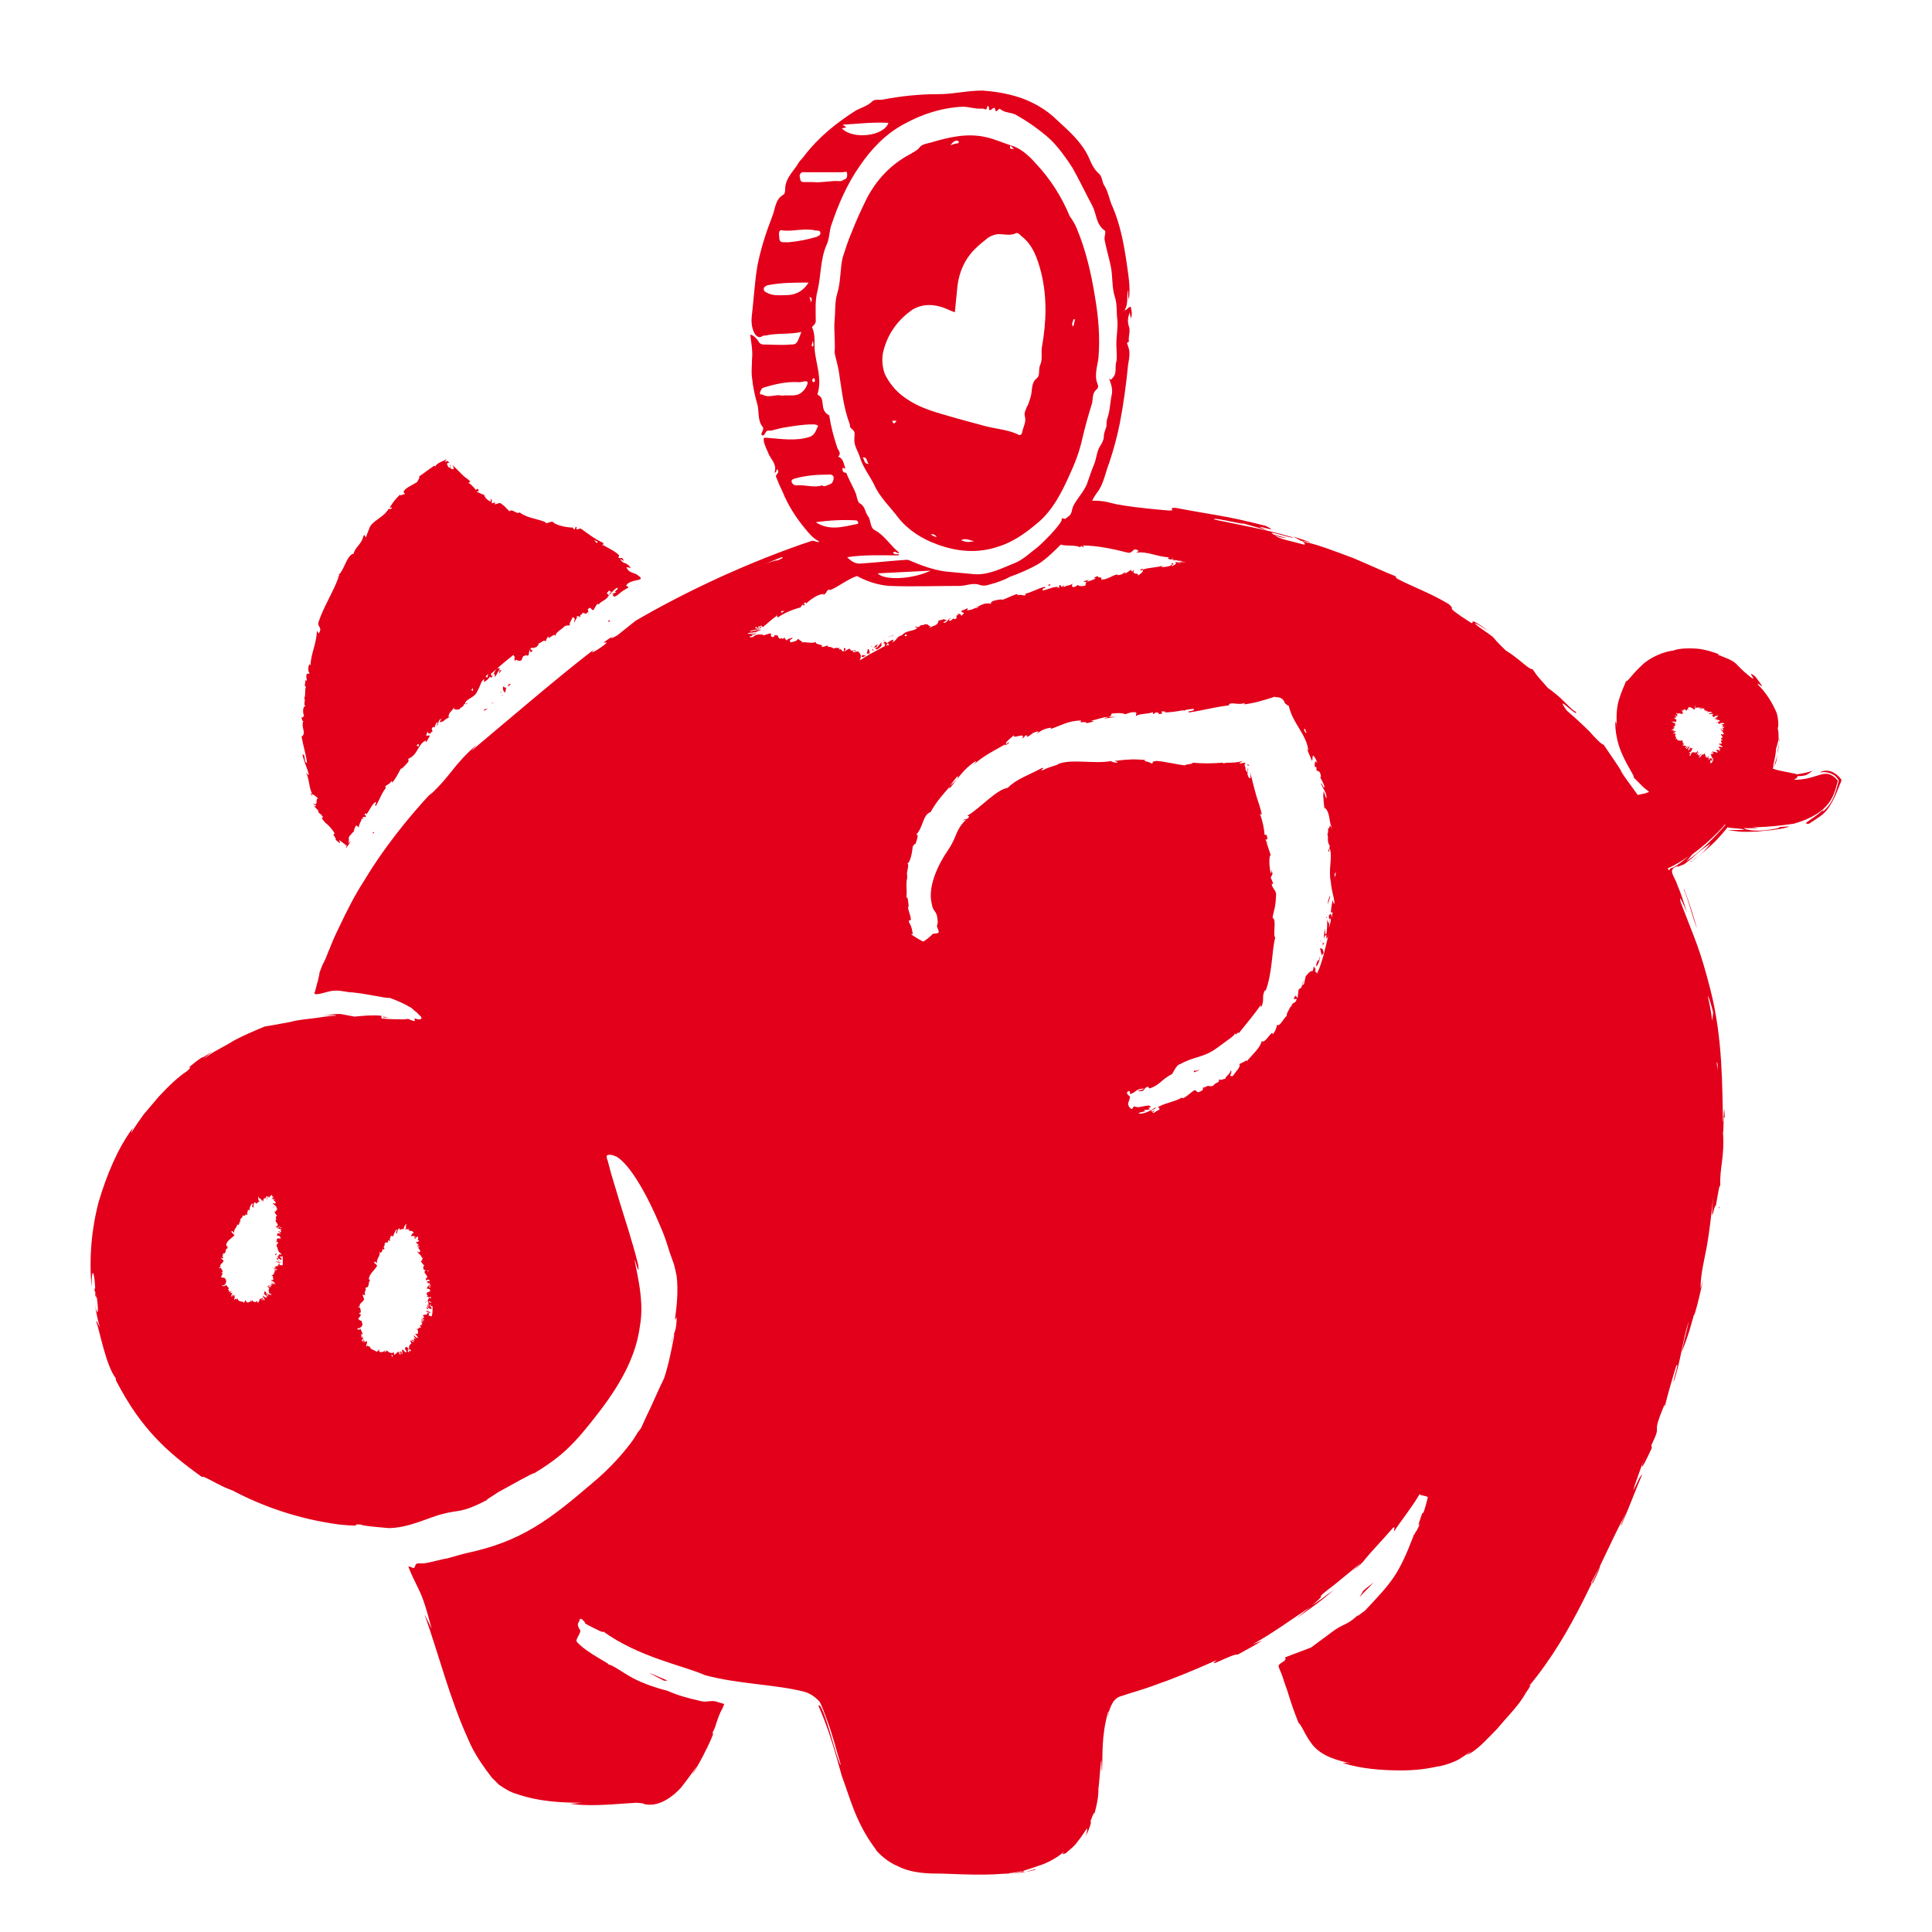 <svg width="64" height="64" viewBox="0 0 64 64" fill="none" xmlns="http://www.w3.org/2000/svg">
<path d="M28.777 15.366C28.598 15.366 28.658 15.217 28.569 15.158C28.747 15.128 28.688 15.277 28.777 15.366ZM29.282 11.561C29.431 11.026 29.758 10.58 30.233 10.253C30.59 10.045 30.977 10.075 31.333 10.223C31.422 10.253 31.512 10.313 31.631 10.342C31.66 10.045 31.69 9.748 31.72 9.451C31.779 9.005 31.957 8.588 32.284 8.261C32.433 8.113 32.582 7.994 32.73 7.875C32.819 7.816 32.968 7.756 33.087 7.756C33.265 7.756 33.474 7.816 33.652 7.726C33.711 7.697 33.771 7.756 33.83 7.816C34.217 8.113 34.365 8.559 34.484 9.005C34.692 9.837 34.663 10.669 34.514 11.502C34.484 11.68 34.544 11.918 34.454 12.096C34.395 12.245 34.454 12.423 34.365 12.512C34.127 12.691 34.217 12.958 34.127 13.196C34.098 13.285 34.068 13.404 34.009 13.493C33.979 13.582 33.919 13.672 33.949 13.791C34.008 13.969 33.89 14.147 33.86 14.326C33.83 14.444 33.741 14.415 33.711 14.385C33.384 14.236 32.998 14.207 32.641 14.117C32.314 14.028 31.987 13.939 31.66 13.85C31.066 13.672 30.501 13.553 29.966 13.166C29.669 12.958 29.46 12.691 29.312 12.393C29.223 12.156 29.193 11.829 29.282 11.561ZM31.72 4.665C31.809 4.694 31.749 4.754 31.69 4.754C31.631 4.754 31.571 4.784 31.482 4.813C31.571 4.694 31.66 4.635 31.72 4.665ZM31.838 17.893C32.017 17.804 32.136 17.922 32.284 17.922C32.136 17.952 32.017 17.982 31.838 17.893ZM31.363 17.922C31.303 17.863 31.274 17.833 31.185 17.863C31.244 17.922 31.303 17.922 31.363 17.922C31.393 17.922 31.393 17.922 31.393 17.922C31.393 17.922 31.393 17.893 31.363 17.922ZM30.828 17.715C30.917 17.655 30.977 17.744 31.036 17.774C30.947 17.804 30.887 17.715 30.828 17.715ZM29.579 13.999C29.52 13.909 29.609 13.939 29.639 13.939C29.669 13.939 29.698 13.939 29.698 13.939C29.669 13.999 29.609 14.058 29.579 13.999ZM35.554 10.58C35.584 10.58 35.614 10.58 35.614 10.58C35.584 10.669 35.584 10.729 35.554 10.818C35.465 10.729 35.554 10.669 35.554 10.58ZM27.796 12.364C27.885 12.928 27.944 13.523 28.152 14.058C28.152 14.088 28.152 14.147 28.182 14.177C28.361 14.326 28.301 14.326 28.301 14.593C28.301 14.771 28.42 14.95 28.48 15.128C28.569 15.455 28.806 15.752 28.955 16.05C29.134 16.466 29.49 16.793 29.758 17.15C30.085 17.566 30.56 17.863 31.066 18.041C31.72 18.279 32.403 18.339 33.087 18.101C33.563 17.952 33.979 17.655 34.365 17.328C34.871 16.912 35.168 16.317 35.435 15.723C35.614 15.336 35.762 14.95 35.852 14.534C35.941 14.147 36.06 13.731 36.179 13.345C36.208 13.196 36.179 13.018 36.327 12.899C36.387 12.839 36.387 12.78 36.357 12.72C36.238 12.423 36.357 12.126 36.387 11.858C36.446 11.175 36.387 10.491 36.268 9.807C36.149 9.064 35.971 8.291 35.673 7.578C35.614 7.429 35.525 7.281 35.435 7.162C35.168 6.508 34.781 5.913 34.306 5.408C34.068 5.14 33.8 4.902 33.474 4.813C33.503 4.873 33.563 4.902 33.592 4.932C33.444 4.932 33.444 4.932 33.474 4.813C33.474 4.843 33.474 4.843 33.474 4.843V4.813C33.206 4.724 32.938 4.605 32.671 4.546C32.047 4.397 31.422 4.546 30.828 4.724C30.709 4.754 30.531 4.784 30.471 4.873C30.382 4.992 30.233 5.051 30.144 5.111C29.52 5.438 29.044 5.943 28.717 6.567C28.539 6.924 28.361 7.31 28.212 7.697C28.093 7.964 28.004 8.261 27.915 8.529C27.826 8.915 27.855 9.332 27.736 9.718C27.647 10.015 27.677 10.313 27.647 10.61C27.617 10.967 27.677 11.323 27.647 11.68C27.677 11.858 27.766 12.126 27.796 12.364Z" fill="#E2001A"/>
<path d="M57.076 23.957C57.106 23.957 57.136 23.957 57.106 23.987C57.076 23.987 57.017 23.987 56.987 23.987C57.076 23.987 57.017 24.016 57.106 24.046C57.076 24.046 57.046 24.046 57.046 24.046H57.106C57.076 24.046 57.076 24.046 57.046 24.076C57.046 24.106 57.165 24.046 57.106 24.106C57.106 24.106 57.106 24.106 57.076 24.106C57.046 24.135 57.106 24.165 57.076 24.195C56.987 24.195 57.046 24.165 56.987 24.165C57.017 24.195 57.106 24.254 57.076 24.284C57.195 24.314 57.017 24.314 57.076 24.343L57.017 24.314C56.987 24.343 57.046 24.373 57.076 24.433H57.046C57.017 24.433 57.017 24.462 57.017 24.492C57.046 24.492 57.046 24.522 57.076 24.522C56.898 24.522 57.136 24.641 56.987 24.641L56.957 24.611V24.67C57.017 24.7 56.987 24.67 57.017 24.7C57.046 24.73 57.076 24.73 57.046 24.76C57.017 24.73 56.957 24.73 56.927 24.73L56.957 24.76C56.868 24.73 57.046 24.819 56.987 24.819L56.957 24.789C56.957 24.819 56.987 24.849 56.987 24.849C56.928 24.819 56.957 24.819 56.927 24.789C56.927 24.819 57.017 24.878 56.957 24.878C56.957 24.849 56.957 24.849 56.927 24.849C56.868 24.819 56.868 24.849 56.868 24.849H56.809H56.838C56.957 24.938 56.838 24.908 56.927 24.968C56.868 24.908 56.868 24.938 56.809 24.908C56.779 24.908 56.749 24.908 56.749 24.878C56.779 24.908 56.69 24.878 56.749 24.938C56.719 24.938 56.749 24.938 56.69 24.908C56.69 24.938 56.719 24.938 56.749 24.938C56.809 24.997 56.63 24.938 56.69 25.027C56.69 25.087 56.749 25.116 56.749 25.176C56.719 25.146 56.69 25.116 56.69 25.116C56.66 25.116 56.66 25.116 56.66 25.146C56.63 25.116 56.63 25.116 56.6 25.116C56.6 25.116 56.66 25.176 56.63 25.176L56.6 25.146C56.6 25.116 56.6 25.116 56.6 25.087V25.116V25.146V25.116C56.6 25.087 56.6 25.057 56.6 25.057L56.571 25.146C56.571 25.087 56.6 25.057 56.6 25.027C56.571 25.057 56.571 25.116 56.571 25.146C56.571 25.116 56.571 25.087 56.571 25.116C56.571 25.087 56.571 25.057 56.6 25.057C56.571 25.087 56.571 25.057 56.541 25.116C56.541 25.057 56.511 25.116 56.541 25.027C56.541 25.057 56.482 25.087 56.482 25.087C56.541 24.968 56.452 25.057 56.482 24.938C56.422 25.027 56.422 24.968 56.363 25.027C56.363 25.027 56.392 24.997 56.392 25.027C56.392 24.997 56.392 24.968 56.392 24.968C56.363 25.057 56.333 25.057 56.273 25.116C56.303 25.027 56.333 25.027 56.363 24.938C56.333 24.997 56.303 24.997 56.273 25.057C56.273 24.997 56.273 25.027 56.303 24.968C56.244 25.057 56.273 24.968 56.244 25.027C56.244 24.968 56.273 24.938 56.244 24.938C56.244 24.908 56.273 24.908 56.273 24.908C56.244 24.938 56.244 24.968 56.214 24.997C56.184 24.997 56.244 24.938 56.244 24.878C56.214 24.878 56.184 24.968 56.154 24.938C56.154 24.908 56.155 24.908 56.184 24.908C56.125 24.968 56.125 24.878 56.065 24.938V24.908C56.036 24.938 56.006 24.997 56.006 25.027C56.006 25.027 55.947 25.057 55.976 24.997L56.006 24.968H55.976C56.006 24.878 56.006 24.938 56.036 24.908C56.006 24.908 55.947 24.968 55.947 24.938C56.006 24.878 56.006 24.938 56.006 24.878V24.908C56.065 24.789 56.006 24.938 56.065 24.789C56.065 24.759 56.006 24.819 56.006 24.76C55.976 24.789 55.976 24.819 55.947 24.849C55.857 24.878 56.036 24.67 55.947 24.73C55.917 24.76 55.857 24.849 55.857 24.789L55.917 24.73C55.887 24.7 55.828 24.819 55.828 24.76C55.857 24.73 55.857 24.76 55.857 24.73C55.887 24.67 55.828 24.76 55.798 24.76L55.857 24.7C55.828 24.7 55.768 24.7 55.738 24.7C55.768 24.67 55.768 24.67 55.798 24.641C55.738 24.641 55.738 24.581 55.738 24.522L55.679 24.552L55.709 24.522C55.709 24.492 55.679 24.552 55.649 24.552L55.679 24.522C55.62 24.551 55.53 24.522 55.56 24.462H55.59C55.59 24.433 55.471 24.522 55.501 24.462H55.53C55.53 24.403 55.441 24.373 55.53 24.314C55.441 24.343 55.56 24.254 55.411 24.314C55.471 24.254 55.501 24.254 55.53 24.224C55.53 24.224 55.441 24.224 55.411 24.224L55.471 24.195H55.382L55.471 24.165H55.441C55.441 24.165 55.411 24.165 55.382 24.195C55.352 24.195 55.411 24.135 55.471 24.135L55.411 24.106C55.441 24.106 55.441 24.106 55.471 24.106C55.382 24.106 55.53 24.106 55.471 24.076C55.441 24.076 55.411 24.076 55.411 24.076C55.471 24.076 55.441 24.046 55.441 24.046H55.501C55.501 24.016 55.471 23.987 55.501 23.957C55.471 23.957 55.382 23.927 55.382 23.927H55.441C55.382 23.898 55.411 23.927 55.352 23.898C55.352 23.898 55.441 23.898 55.471 23.927L55.441 23.898C55.471 23.898 55.471 23.898 55.501 23.927C55.471 23.898 55.59 23.927 55.501 23.898H55.53C55.53 23.868 55.53 23.868 55.53 23.838C55.471 23.808 55.501 23.808 55.441 23.779C55.471 23.779 55.53 23.779 55.53 23.749C55.501 23.719 55.501 23.719 55.471 23.689C55.53 23.719 55.53 23.689 55.56 23.749C55.56 23.719 55.56 23.719 55.56 23.66C55.53 23.66 55.53 23.63 55.53 23.63C55.53 23.6 55.56 23.63 55.59 23.66C55.56 23.571 55.798 23.719 55.738 23.6L55.709 23.511C55.738 23.511 55.738 23.541 55.768 23.571C55.738 23.452 55.828 23.541 55.798 23.481C55.917 23.63 55.857 23.422 55.947 23.511L55.917 23.481C55.917 23.452 55.947 23.511 55.947 23.511C55.917 23.481 55.917 23.481 55.917 23.452C55.947 23.392 56.065 23.452 56.125 23.511C56.155 23.511 56.125 23.303 56.154 23.392V23.481C56.214 23.392 56.244 23.481 56.303 23.422C56.303 23.452 56.303 23.452 56.303 23.452C56.303 23.511 56.333 23.452 56.363 23.422C56.363 23.422 56.363 23.452 56.333 23.481C56.333 23.511 56.392 23.422 56.363 23.481C56.363 23.481 56.363 23.511 56.333 23.511C56.363 23.481 56.363 23.511 56.392 23.452C56.392 23.481 56.422 23.452 56.422 23.481C56.482 23.422 56.422 23.541 56.482 23.452C56.422 23.541 56.452 23.541 56.511 23.511C56.482 23.541 56.511 23.541 56.482 23.571C56.482 23.571 56.511 23.57 56.541 23.511C56.481 23.63 56.66 23.481 56.541 23.6C56.6 23.57 56.66 23.57 56.719 23.6C56.63 23.66 56.69 23.571 56.6 23.66C56.66 23.66 56.749 23.63 56.749 23.66C56.749 23.689 56.719 23.689 56.69 23.689C56.749 23.689 56.719 23.749 56.779 23.749H56.749C56.749 23.749 56.749 23.779 56.779 23.749C56.838 23.689 56.928 23.719 56.957 23.689C56.838 23.749 56.928 23.749 56.779 23.808C56.779 23.808 56.809 23.808 56.838 23.779C56.838 23.779 56.809 23.808 56.779 23.808C56.809 23.808 56.868 23.779 56.868 23.808C56.838 23.808 56.838 23.808 56.809 23.838C56.868 23.838 56.898 23.808 56.898 23.838C56.868 23.838 56.868 23.838 56.868 23.838C56.898 23.868 57.017 23.838 56.957 23.898C56.868 23.927 56.928 23.927 56.838 23.957H56.868L56.898 23.927C56.898 23.957 56.957 23.957 56.957 23.957H56.927L56.957 23.987L56.987 23.957C57.046 23.957 57.106 23.927 57.076 23.957C57.136 23.957 57.106 23.927 57.076 23.957ZM57.106 24.611C57.076 24.611 57.076 24.581 57.046 24.581C57.076 24.611 57.106 24.611 57.106 24.611C57.136 24.611 57.136 24.611 57.106 24.611ZM56.898 25.057L56.868 25.027L56.898 25.057ZM56.779 25.146L56.749 25.087C56.779 25.116 56.779 25.116 56.779 25.146C56.809 25.146 56.809 25.146 56.779 25.146ZM56.69 25.116C56.69 25.116 56.69 25.146 56.69 25.116C56.69 25.146 56.69 25.146 56.69 25.116ZM56.66 25.295C56.66 25.265 56.66 25.265 56.66 25.235V25.206L56.69 25.235L56.66 25.206V25.176V25.146V25.176C56.779 25.265 56.69 25.116 56.69 25.116L56.749 25.176C56.749 25.205 56.719 25.265 56.66 25.295ZM56.66 25.116C56.66 25.146 56.66 25.146 56.66 25.116C56.66 25.146 56.66 25.146 56.66 25.116ZM55.738 24.67C55.738 24.67 55.738 24.641 55.768 24.641C55.768 24.67 55.738 24.67 55.738 24.67ZM55.411 28.743C55.263 28.773 55.322 28.832 55.292 28.832L55.263 28.802C55.263 28.802 55.263 28.773 55.233 28.773C55.501 28.654 55.738 28.505 55.947 28.356C55.768 28.505 55.59 28.654 55.411 28.743ZM56.749 33.529C56.749 33.618 56.719 33.737 56.719 33.826C56.69 33.529 56.63 33.261 56.571 32.994C56.6 33.023 56.63 33.083 56.749 33.529ZM56.898 35.253C56.898 35.342 56.898 35.401 56.898 35.491C56.898 35.372 56.868 35.283 56.868 35.164C56.868 35.194 56.898 35.223 56.898 35.253ZM52.766 52.435C52.736 52.435 52.706 52.464 52.706 52.435C52.796 52.256 52.914 52.048 53.004 51.87C53.004 51.929 52.944 52.078 52.766 52.435ZM47.118 49.373C47.118 49.403 47.118 49.432 47.118 49.432C47.118 49.432 47.118 49.403 47.118 49.373ZM44.234 29.07C44.234 29.04 44.205 29.01 44.205 28.951L44.264 28.892C44.234 28.951 44.234 29.01 44.234 29.07ZM44.205 29.932C44.175 29.962 44.145 29.813 44.145 29.813C44.115 29.991 44.086 30.11 44.086 30.289C44.086 30.259 44.056 30.289 44.026 30.318C43.997 30.467 44.086 30.437 44.026 30.586C43.997 30.556 43.967 30.497 43.967 30.437C43.967 30.586 43.967 30.764 43.937 30.943C43.878 30.972 43.907 30.824 43.878 30.764C43.878 30.883 43.848 31.032 43.848 31.18C43.848 31.032 43.907 30.972 43.937 30.972V31.091C43.997 31.061 43.997 30.972 44.026 30.883C43.967 31.151 43.907 31.389 43.848 31.626C43.848 31.507 43.818 31.389 43.729 31.418C43.759 31.537 43.759 31.567 43.788 31.656C43.788 31.626 43.818 31.626 43.818 31.597C43.848 31.567 43.848 31.597 43.848 31.626C43.788 31.834 43.729 32.042 43.64 32.221C43.64 32.221 43.64 32.221 43.64 32.251C43.61 32.221 43.58 32.191 43.551 32.161C43.58 32.161 43.58 32.132 43.58 32.102L43.521 32.013L43.491 32.161C43.432 32.161 43.372 32.191 43.253 32.34L43.194 32.607L43.135 32.637C43.135 32.667 43.105 32.696 43.105 32.726C43.075 32.726 43.045 32.756 43.016 32.786L42.986 33.053C42.926 33.053 42.956 32.904 42.867 33.053C42.837 33.172 43.016 32.994 42.926 33.172C42.837 33.261 42.807 33.202 42.778 33.35C42.748 33.35 42.748 33.321 42.778 33.261C42.748 33.41 42.599 33.559 42.629 33.648C42.51 33.737 42.391 34.034 42.302 33.945C42.302 34.004 42.243 34.183 42.154 34.272C42.183 34.034 41.886 34.629 41.797 34.48C41.767 34.688 41.47 34.956 41.291 35.164C41.291 35.134 41.291 35.104 41.321 35.104C41.202 35.193 41.143 35.194 41.054 35.253C41.113 35.342 40.935 35.491 40.846 35.639C40.638 35.699 40.875 35.491 40.756 35.461C40.816 35.52 40.519 35.728 40.608 35.728C40.459 35.758 40.489 35.788 40.37 35.758C40.429 35.877 40.251 35.847 40.192 35.966C39.983 36.026 40.102 35.907 39.894 36.026C39.835 36.026 39.865 35.996 39.865 35.996C39.835 36.026 39.865 36.085 39.835 36.115C39.597 36.264 39.686 36.115 39.567 36.115C39.419 36.204 39.33 36.323 39.181 36.383C39.181 36.383 39.151 36.383 39.151 36.353C39.003 36.472 38.616 36.531 38.408 36.65C38.408 36.65 38.378 36.65 38.349 36.65C38.408 36.68 38.408 36.739 38.408 36.769H38.378C38.259 36.828 38.23 36.888 38.17 36.858C38.23 36.828 38.23 36.799 38.259 36.769L38.17 36.828C38.051 36.769 38.289 36.769 38.289 36.68C38.111 36.799 37.873 36.917 37.724 36.888C37.695 36.828 38.081 36.828 37.873 36.769C37.932 36.769 38.022 36.769 38.111 36.739C37.903 36.68 38.259 36.709 38.051 36.62C37.784 36.65 37.724 36.709 37.576 36.65C37.516 36.68 37.546 36.709 37.486 36.739C37.338 36.65 37.368 36.531 37.397 36.472C37.427 36.383 37.457 36.323 37.397 36.293C37.338 36.264 37.279 36.145 37.427 36.145C37.427 36.174 37.427 36.204 37.427 36.234H37.457C37.665 36.174 37.576 36.085 37.903 36.056C37.843 36.115 37.635 36.145 37.695 36.145C37.962 36.174 37.843 36.056 38.022 35.996L38.081 36.056C38.438 35.937 38.468 35.758 38.824 35.58C38.824 35.61 38.973 35.253 39.092 35.253C39.567 34.985 39.865 35.045 40.31 34.718L40.756 34.391C40.935 34.272 40.905 34.183 40.935 34.272C41.024 34.183 41.054 34.183 41.024 34.242C41.262 33.945 41.559 33.588 41.767 33.291V33.38C41.916 33.113 41.767 33.023 41.916 32.786V32.845C42.154 32.251 42.124 31.507 42.243 31.061C42.154 30.972 42.302 30.437 42.154 30.407C42.213 30.051 42.243 30.17 42.273 29.635C42.273 29.486 42.154 29.456 42.124 29.278H42.183L42.094 29.07L42.154 28.951L42.124 28.802C42.124 28.862 42.124 28.921 42.094 28.921C42.035 28.683 42.035 28.327 42.094 28.327L41.916 27.792C41.946 27.792 41.975 27.881 42.005 27.97C41.856 27.702 42.064 27.911 41.945 27.643C41.945 27.673 41.886 27.643 41.886 27.643C41.886 27.494 41.827 27.197 41.737 26.959L41.797 26.989C41.767 26.781 41.678 26.573 41.618 26.365L41.529 26.038L41.41 25.562C41.47 25.889 41.351 25.8 41.321 25.622L41.351 25.473C41.291 25.384 41.381 25.711 41.262 25.503C41.262 25.354 41.202 25.354 41.232 25.324L41.262 25.295C41.232 25.295 41.262 25.265 41.232 25.265L41.054 25.295C41.054 25.265 41.143 25.235 41.173 25.206C41.083 25.235 40.935 25.265 40.756 25.265C40.667 25.265 40.578 25.265 40.519 25.295V25.265C40.073 25.295 39.865 25.295 39.508 25.265C39.508 25.324 39.359 25.295 39.24 25.354C38.973 25.324 38.646 25.235 38.319 25.206C38.081 25.235 38.259 25.265 38.141 25.295C38.111 25.235 37.784 25.205 37.962 25.176C37.546 25.146 37.427 25.146 36.922 25.206C36.981 25.235 37.041 25.235 37.011 25.265C36.922 25.265 36.803 25.235 36.803 25.206H36.833C36.238 25.324 35.465 25.116 35.019 25.324H35.049C34.9 25.384 34.722 25.414 34.573 25.503C34.336 25.562 34.692 25.413 34.514 25.443C34.009 25.711 33.682 25.8 33.384 26.097C32.998 26.157 32.463 26.781 32.047 27.019L32.106 27.049C32.047 27.167 31.987 27.108 31.898 27.167C31.928 27.197 32.017 27.108 31.987 27.167C31.631 27.524 31.72 27.703 31.393 28.178C31.066 28.654 30.739 29.367 30.858 29.902C30.917 30.289 31.036 30.081 31.066 30.556L31.036 30.675C31.066 30.794 31.066 30.735 31.095 30.853C31.125 30.943 30.917 30.913 30.887 30.943C30.887 30.972 30.59 31.21 30.59 31.18C30.62 31.24 30.204 30.972 30.174 30.943C30.204 30.943 30.204 30.943 30.233 30.943C30.233 30.913 30.233 30.913 30.233 30.913C30.233 30.883 30.204 30.794 30.204 30.764C30.174 30.645 30.114 30.556 30.114 30.556C30.085 30.437 30.144 30.526 30.174 30.467C30.174 30.318 30.055 30.11 30.085 30.021C30.085 30.021 30.114 30.051 30.114 30.081C30.085 29.991 30.085 29.635 30.025 29.754C30.055 29.486 29.996 29.278 30.055 29.07C29.996 28.921 30.144 28.654 30.055 28.594C30.144 28.624 30.233 28.178 30.233 28.029C30.233 28.089 30.293 27.91 30.323 27.97C30.382 27.792 30.441 27.643 30.352 27.643C30.59 27.405 30.56 26.989 30.828 26.9C31.006 26.573 31.244 26.305 31.482 26.038C31.452 26.067 31.452 26.097 31.452 26.127C31.749 25.77 31.898 25.503 32.285 25.235C32.403 25.176 32.255 25.324 32.225 25.354C32.582 25.027 32.968 24.849 33.325 24.641C33.325 24.641 33.295 24.67 33.265 24.7C33.325 24.67 33.444 24.641 33.414 24.581L33.355 24.641C33.206 24.641 33.592 24.373 33.592 24.343C33.503 24.522 34.009 24.224 33.86 24.462C33.919 24.433 33.949 24.403 33.949 24.373C34.038 24.343 34.068 24.373 33.979 24.433C34.246 24.314 34.127 24.284 34.395 24.224C34.395 24.254 34.365 24.284 34.336 24.314C34.455 24.224 34.573 24.135 34.811 24.106C34.811 24.135 34.841 24.135 34.752 24.165C35.138 24.046 35.376 23.868 35.822 23.868C35.703 23.987 35.971 23.868 36 23.957L36.238 23.898L36.149 23.868C36.357 23.838 36.535 23.749 36.714 23.749L36.565 23.808L36.952 23.749H36.714C36.922 23.689 36.684 23.63 36.952 23.63C36.892 23.63 37.16 23.6 37.279 23.66C37.368 23.63 37.487 23.57 37.635 23.6C37.665 23.63 37.605 23.689 37.635 23.719C37.724 23.63 38.111 23.66 38.23 23.571C38.17 23.6 38.2 23.63 38.2 23.66L38.289 23.6C38.378 23.6 38.408 23.63 38.378 23.66C38.676 23.63 38.289 23.541 38.616 23.571C38.586 23.571 38.616 23.6 38.557 23.6C38.913 23.6 39.211 23.511 39.538 23.481C39.627 23.57 39.27 23.541 39.389 23.6C39.835 23.541 40.34 23.392 40.786 23.362H40.697C40.756 23.214 41.024 23.392 41.262 23.273C41.202 23.303 41.202 23.362 41.202 23.333C41.499 23.303 41.827 23.214 42.273 23.065L42.213 23.095C42.243 23.095 42.243 23.095 42.273 23.095C42.391 23.095 42.51 23.125 42.57 23.303C42.629 23.333 42.689 23.422 42.689 23.362C42.807 23.957 43.283 24.314 43.343 24.878C43.313 24.819 43.253 24.759 43.283 24.789L43.462 25.206C43.491 25.146 43.462 25.146 43.491 25.027C43.551 25.057 43.61 25.176 43.64 25.295C43.551 25.116 43.551 25.324 43.551 25.414C43.551 25.384 43.581 25.414 43.61 25.414C43.581 25.651 43.729 25.413 43.759 25.741H43.729C43.788 25.859 43.848 25.949 43.878 26.067C43.818 26.127 43.818 25.949 43.759 25.949C43.818 26.127 43.967 26.276 43.937 26.454C43.907 26.395 43.878 26.276 43.848 26.216C43.818 26.395 43.848 26.424 43.848 26.543L43.878 26.84V26.751C44.086 26.93 43.997 27.197 44.145 27.494C43.997 27.197 44.086 27.465 43.996 27.435C43.996 27.524 43.997 27.643 43.967 27.613C44.026 27.762 43.937 27.851 44.056 28.029C44.026 28.029 44.056 28.178 43.996 28.148C44.026 28.327 44.026 28.119 44.056 28.119C44.145 28.416 43.996 28.802 44.086 29.218C44.115 29.546 44.175 29.635 44.205 29.902C44.205 29.872 44.205 29.902 44.205 29.932ZM44.086 30.467C44.086 30.556 44.026 30.675 44.026 30.764C44.026 30.645 44.026 30.497 44.056 30.407L44.086 30.467ZM44.115 30.407L44.086 30.259C44.086 30.229 44.115 30.2 44.145 30.229C44.145 30.259 44.115 30.318 44.115 30.407ZM29.995 21.014L30.055 21.044C30.025 21.073 29.996 21.073 29.966 21.073C29.966 21.073 29.966 21.044 29.995 21.014ZM31.72 25.711C31.779 25.77 31.571 25.949 31.452 26.038C31.541 25.949 31.631 25.8 31.72 25.711ZM32.403 20.122C32.374 20.122 32.344 20.152 32.314 20.152C32.314 20.122 32.314 20.122 32.374 20.093C32.403 20.093 32.403 20.122 32.403 20.122ZM29.609 21.252C29.609 21.252 29.579 21.252 29.579 21.282C29.55 21.252 29.609 21.192 29.609 21.192C29.52 21.192 29.46 21.252 29.371 21.311C29.371 21.282 29.371 21.282 29.312 21.252C29.252 21.282 29.312 21.341 29.193 21.371C29.193 21.341 29.193 21.282 29.223 21.252C29.163 21.311 29.104 21.401 29.044 21.46C29.015 21.43 29.074 21.371 29.074 21.341C29.015 21.371 28.955 21.43 28.925 21.49C28.985 21.401 29.044 21.46 29.044 21.46L28.985 21.49C29.104 21.579 29.193 21.341 29.312 21.311V21.401C29.044 21.549 28.747 21.698 28.48 21.876C28.509 21.787 28.569 21.698 28.42 21.579L28.271 21.609L28.242 21.549C28.212 21.549 28.212 21.549 28.182 21.549C28.182 21.519 28.152 21.49 28.123 21.49L27.974 21.579C27.974 21.519 28.063 21.519 27.974 21.46C27.915 21.49 28.004 21.579 27.915 21.579C27.855 21.519 27.885 21.49 27.796 21.519C27.796 21.49 27.796 21.46 27.855 21.46C27.766 21.49 27.677 21.43 27.617 21.49C27.558 21.401 27.38 21.46 27.409 21.371C27.38 21.401 27.29 21.43 27.201 21.43C27.35 21.341 26.963 21.371 27.023 21.252C26.934 21.341 26.726 21.252 26.547 21.282L26.577 21.252C26.488 21.222 26.488 21.192 26.428 21.163C26.399 21.252 26.28 21.252 26.191 21.282C26.101 21.163 26.28 21.192 26.25 21.103C26.25 21.163 26.072 21.133 26.072 21.222C26.012 21.163 26.012 21.192 25.983 21.103C25.953 21.222 25.893 21.103 25.834 21.163C25.715 21.073 25.834 21.044 25.685 21.044C25.655 21.014 25.685 21.014 25.685 21.014C25.655 21.044 25.655 21.073 25.626 21.103C25.477 21.103 25.566 21.014 25.537 20.984C25.447 20.984 25.358 21.044 25.269 21.044C25.269 21.014 25.269 21.014 25.269 21.014C25.15 21.044 25.18 20.984 25.031 21.044C25.031 21.044 25.031 21.044 25.061 21.014C25.031 21.044 24.972 21.073 24.942 21.103C24.912 21.103 24.794 21.133 24.853 21.073C24.883 21.073 24.912 21.073 24.942 21.044H24.883C24.972 20.984 24.972 21.044 25.061 20.984C25.002 20.984 24.764 21.014 24.764 20.984C24.942 20.925 24.942 20.984 25.002 20.925V20.955C25.18 20.866 25.002 20.955 25.21 20.866C25.239 20.836 25.091 20.895 25.12 20.866C25.002 20.895 24.942 20.895 24.853 20.925C24.794 20.865 25.328 20.836 25.15 20.836C25.061 20.836 24.942 20.776 25.061 20.776C25.091 20.806 25.12 20.806 25.15 20.836C25.18 20.806 25.031 20.747 25.18 20.747C25.18 20.776 25.15 20.806 25.18 20.806C25.269 20.836 25.15 20.776 25.21 20.717L25.269 20.776C25.418 20.657 25.566 20.509 25.745 20.39C25.745 20.42 25.745 20.449 25.774 20.449C25.983 20.301 26.28 20.182 26.518 20.122L26.577 20.033C26.607 20.033 26.637 20.033 26.607 20.063C26.726 20.033 26.607 20.033 26.637 19.974C26.696 19.944 26.726 19.974 26.696 20.003C26.815 19.884 27.082 19.676 27.29 19.676L27.261 19.706C27.409 19.676 27.35 19.528 27.499 19.528L27.469 19.558C27.736 19.468 28.093 19.171 28.39 19.082C28.717 19.26 29.074 19.379 29.46 19.409C30.233 19.439 31.006 19.409 31.779 19.409C32.017 19.409 32.225 19.29 32.463 19.379C32.641 19.439 32.79 19.349 32.938 19.32C33.117 19.26 33.295 19.201 33.444 19.112C33.771 18.993 34.127 18.844 34.425 18.666C34.692 18.487 34.93 18.25 35.138 18.041C35.346 18.101 35.614 18.041 35.792 18.131V18.101C35.852 18.071 35.852 18.131 35.911 18.131C35.911 18.101 35.852 18.101 35.881 18.071C36.357 18.071 36.892 18.19 37.368 18.309C37.546 18.339 37.516 18.101 37.724 18.25L37.635 18.309C38.022 18.25 38.349 18.458 38.735 18.458C38.705 18.458 38.705 18.487 38.676 18.487C38.794 18.576 38.824 18.517 38.854 18.487C38.884 18.487 38.824 18.517 38.824 18.547C38.794 18.576 38.943 18.487 38.884 18.547C38.884 18.547 38.854 18.547 38.854 18.576C38.884 18.547 38.884 18.576 38.973 18.547C38.943 18.576 39.121 18.576 39.032 18.576C39.27 18.576 38.973 18.606 39.33 18.606C38.973 18.606 39.062 18.606 39.3 18.636C39.181 18.636 39.151 18.636 38.973 18.606C38.973 18.606 39.032 18.606 39.24 18.636C38.973 18.606 39.062 18.636 39.092 18.636C39.121 18.666 39.151 18.666 38.913 18.606C39.003 18.666 38.943 18.695 38.824 18.755C38.794 18.666 38.943 18.725 38.824 18.636C38.824 18.666 38.824 18.695 38.794 18.725C38.765 18.755 38.616 18.785 38.497 18.785C38.438 18.785 38.527 18.725 38.557 18.725C38.319 18.814 38.081 18.785 37.843 18.874L37.873 18.844C37.843 18.844 37.754 18.844 37.784 18.904L37.843 18.874C37.932 18.933 37.695 19.052 37.695 19.082C37.754 18.933 37.457 19.082 37.576 18.874C37.546 18.904 37.516 18.904 37.516 18.933C37.486 18.933 37.457 18.904 37.486 18.874C37.338 18.933 37.397 18.963 37.249 18.993C37.249 18.963 37.279 18.963 37.279 18.933C37.219 18.993 37.16 19.052 37.011 19.052C37.011 19.022 37.011 19.022 37.041 19.022C36.833 19.052 36.714 19.201 36.476 19.201C36.535 19.082 36.387 19.171 36.357 19.082L36.238 19.141L36.297 19.171C36.179 19.201 36.119 19.26 36 19.26L36.089 19.201L35.881 19.26L36 19.29C35.911 19.349 36.03 19.409 35.881 19.409C35.911 19.409 35.762 19.439 35.703 19.379C35.644 19.409 35.614 19.468 35.525 19.439C35.495 19.409 35.525 19.349 35.525 19.32C35.495 19.409 35.287 19.379 35.227 19.468C35.257 19.439 35.227 19.409 35.227 19.379L35.198 19.439C35.138 19.439 35.138 19.409 35.138 19.379C34.989 19.409 35.198 19.468 35.019 19.468C35.019 19.468 35.019 19.468 35.049 19.439C34.871 19.439 34.722 19.528 34.544 19.558C34.484 19.468 34.692 19.498 34.603 19.439C34.365 19.498 34.127 19.647 33.919 19.676H33.979C33.979 19.795 33.8 19.647 33.682 19.736C33.711 19.736 33.711 19.676 33.711 19.676C33.563 19.706 33.414 19.795 33.176 19.884L33.206 19.855C33.117 19.855 32.968 19.884 32.879 19.914C32.849 19.944 32.79 19.974 32.849 20.003C32.493 19.914 32.314 20.241 32.017 20.212C32.047 20.212 32.076 20.152 32.047 20.152L31.838 20.241C31.868 20.301 31.868 20.271 31.928 20.301C31.928 20.33 31.868 20.39 31.809 20.419C31.898 20.36 31.779 20.33 31.72 20.33C31.749 20.36 31.72 20.36 31.749 20.39C31.601 20.33 31.779 20.509 31.601 20.509V20.479C31.541 20.509 31.512 20.568 31.452 20.568C31.393 20.509 31.512 20.509 31.482 20.479C31.393 20.509 31.363 20.657 31.244 20.628C31.274 20.598 31.333 20.568 31.363 20.538C31.244 20.509 31.244 20.509 31.185 20.538L31.036 20.568H31.095C31.036 20.776 30.887 20.687 30.768 20.836C30.887 20.687 30.768 20.776 30.739 20.687C30.709 20.687 30.62 20.687 30.649 20.657C30.62 20.747 30.501 20.657 30.442 20.776C30.442 20.747 30.352 20.806 30.352 20.747C30.263 20.806 30.382 20.776 30.382 20.806C30.263 20.925 30.025 20.866 29.877 21.044C29.728 21.073 29.728 21.163 29.609 21.252ZM29.342 21.401L29.401 21.311C29.431 21.311 29.431 21.341 29.46 21.371C29.401 21.371 29.371 21.371 29.342 21.401ZM25.745 20.36C25.715 20.39 25.715 20.39 25.685 20.39C25.715 20.39 25.715 20.36 25.745 20.36ZM25.983 20.241C25.953 20.271 25.923 20.271 25.893 20.301C25.864 20.271 25.864 20.271 25.893 20.241C25.864 20.241 25.923 20.241 25.983 20.241ZM25.893 18.458C25.983 18.458 25.893 18.517 25.715 18.576C25.804 18.517 25.388 18.666 25.091 18.755C25.328 18.695 25.596 18.577 25.893 18.458ZM28.361 17.239C28.39 17.239 28.42 17.269 28.42 17.298C28.45 17.328 28.42 17.358 28.39 17.358C27.945 17.447 27.469 17.596 27.023 17.298C27.469 17.239 27.915 17.209 28.361 17.239ZM26.399 16.079C26.28 16.079 26.25 16.02 26.22 15.961C26.22 15.871 26.28 15.871 26.369 15.842C26.696 15.753 27.053 15.723 27.38 15.723C27.469 15.723 27.588 15.693 27.617 15.812C27.617 15.901 27.588 16.02 27.469 16.05C27.38 16.079 27.32 16.139 27.231 16.079C26.963 16.169 26.666 16.05 26.399 16.079ZM30.828 18.904C30.204 19.201 29.282 19.23 29.074 18.993C29.669 18.963 30.263 18.933 30.828 18.904ZM27.082 13.077V13.047C27.231 12.572 27.053 12.126 26.993 11.65C26.963 11.383 27.023 11.115 26.904 10.848C26.874 10.818 27.023 10.759 27.023 10.64C27.023 10.283 26.993 9.956 27.082 9.629C27.201 9.124 27.172 8.589 27.38 8.113C27.469 7.935 27.469 7.697 27.528 7.489C27.766 6.775 28.063 6.092 28.48 5.497C28.866 4.932 29.342 4.427 29.966 4.1C30.56 3.773 31.214 3.565 31.898 3.535C32.106 3.535 32.344 3.624 32.552 3.595C32.582 3.595 32.701 3.684 32.701 3.535C32.701 3.505 32.76 3.505 32.76 3.565C32.76 3.624 32.76 3.684 32.849 3.624C32.909 3.565 32.968 3.535 32.968 3.654L32.998 3.684C33.028 3.684 33.028 3.654 33.057 3.654C33.087 3.595 33.117 3.595 33.147 3.624C33.295 3.743 33.474 3.713 33.652 3.803C34.068 4.04 34.455 4.308 34.811 4.635C35.079 4.902 35.316 5.229 35.525 5.556C35.762 5.973 35.971 6.419 36.179 6.805C36.327 7.072 36.297 7.429 36.595 7.637C36.654 7.667 36.565 7.845 36.595 7.964C36.654 8.262 36.743 8.559 36.803 8.856C36.862 9.183 36.833 9.51 36.922 9.807C37.011 10.045 36.981 10.313 37.011 10.58C37.041 10.848 36.981 11.115 36.981 11.383C36.981 11.591 37.011 11.829 36.981 11.977C36.922 12.156 37.011 12.364 36.862 12.512C36.803 12.572 36.833 12.601 36.743 12.542C36.803 12.72 36.862 12.869 36.833 13.047C36.773 13.315 36.773 13.612 36.684 13.85C36.654 13.939 36.654 14.028 36.654 14.118C36.624 14.236 36.565 14.326 36.565 14.474C36.565 14.563 36.506 14.682 36.446 14.771C36.327 14.95 36.327 15.188 36.238 15.396C36.149 15.604 36.089 15.812 36 16.05C35.881 16.317 35.673 16.525 35.554 16.763C35.495 16.882 35.525 17.031 35.376 17.12C35.316 17.15 35.317 17.209 35.227 17.179C35.168 17.15 35.168 17.179 35.168 17.239C35.079 17.447 34.544 17.982 34.365 18.131C34.127 18.309 33.919 18.517 33.652 18.636C33.206 18.814 32.76 19.052 32.285 19.022C31.987 18.993 31.66 18.963 31.333 18.933C30.887 18.874 30.501 18.725 30.085 18.547C30.055 18.547 30.025 18.547 29.995 18.547C29.52 18.576 29.015 18.636 28.539 18.666C28.331 18.695 28.182 18.577 28.063 18.458C28.628 18.369 29.193 18.398 29.758 18.398L29.788 18.369C29.728 18.339 29.639 18.398 29.579 18.309C29.669 18.22 29.728 18.368 29.788 18.309C29.49 18.071 29.312 17.744 28.985 17.566C28.806 17.477 28.866 17.239 28.747 17.09C28.658 16.971 28.658 16.763 28.48 16.674C28.42 16.644 28.39 16.496 28.361 16.377C28.271 16.139 28.123 15.901 28.034 15.663C27.944 15.663 27.885 15.604 27.915 15.515C27.915 15.455 27.974 15.544 28.004 15.515C27.944 15.366 27.944 15.188 27.766 15.128C27.885 15.009 27.766 14.92 27.736 14.831C27.617 14.474 27.528 14.147 27.469 13.761C27.112 13.582 27.38 13.196 27.082 13.077ZM26.963 12.661C26.934 12.661 26.904 12.631 26.904 12.602C26.904 12.572 26.934 12.542 26.963 12.512C26.963 12.542 26.993 12.572 26.993 12.572C26.993 12.631 26.993 12.661 26.963 12.661ZM26.934 11.294C26.934 11.383 26.963 11.442 26.934 11.472C26.904 11.502 26.874 11.442 26.904 11.383C26.904 11.353 26.904 11.353 26.934 11.294ZM26.815 9.837C26.934 9.867 26.874 9.956 26.874 10.015C26.845 9.956 26.845 9.926 26.815 9.837ZM26.012 9.778C25.804 9.778 25.596 9.807 25.388 9.688C25.328 9.659 25.299 9.629 25.299 9.569C25.299 9.51 25.358 9.48 25.418 9.451C25.864 9.361 26.309 9.361 26.785 9.361C26.577 9.688 26.309 9.778 26.012 9.778ZM26.488 13.047C26.309 13.137 26.131 13.077 25.893 13.107C25.715 13.047 25.477 13.196 25.269 13.077C25.239 13.047 25.15 13.107 25.18 12.988C25.21 12.928 25.21 12.869 25.299 12.839C25.685 12.72 26.072 12.631 26.488 12.661C26.577 12.661 26.755 12.572 26.755 12.691C26.726 12.81 26.637 12.958 26.488 13.047ZM25.953 7.637C26.309 7.667 26.666 7.548 27.023 7.637C27.082 7.637 27.172 7.637 27.172 7.697C27.201 7.786 27.112 7.816 27.053 7.845C26.755 7.935 26.458 7.994 26.131 8.024C26.072 8.024 26.012 8.024 25.953 8.024C25.774 8.024 25.834 7.875 25.804 7.786C25.804 7.637 25.834 7.608 25.953 7.637ZM26.696 5.705C27.112 5.705 27.528 5.705 27.915 5.705C27.974 5.705 28.063 5.646 28.063 5.765C28.063 5.854 28.063 5.913 27.974 5.943C27.915 5.973 27.885 6.002 27.826 6.002C27.528 5.973 27.231 6.062 26.934 6.032C26.845 6.032 26.726 6.032 26.637 6.032C26.488 6.032 26.518 5.943 26.488 5.824C26.518 5.675 26.607 5.705 26.696 5.705ZM27.915 4.13C28.42 4.1 28.925 4.04 29.431 4.07C29.282 4.516 28.242 4.635 27.885 4.249C27.945 4.249 28.004 4.219 28.034 4.219C28.004 4.189 27.944 4.159 27.915 4.13ZM43.224 24.135C43.253 24.195 43.253 24.224 43.283 24.284C43.253 24.284 43.224 24.254 43.194 24.165C43.194 24.165 43.194 24.165 43.224 24.135ZM14.3 43.16C14.27 43.16 14.211 43.13 14.211 43.13C14.181 43.16 14.181 43.19 14.211 43.219C14.181 43.219 14.181 43.219 14.152 43.219C14.152 43.249 14.241 43.249 14.211 43.279C14.181 43.279 14.152 43.249 14.122 43.249C14.152 43.279 14.181 43.309 14.211 43.338C14.181 43.338 14.152 43.309 14.122 43.309C14.122 43.338 14.152 43.368 14.181 43.368C14.152 43.338 14.211 43.338 14.241 43.338V43.368C14.389 43.338 14.211 43.279 14.241 43.249L14.33 43.279C14.33 43.398 14.33 43.517 14.3 43.606C14.27 43.606 14.211 43.576 14.181 43.576C14.181 43.576 14.211 43.576 14.211 43.547L14.122 43.517L14.152 43.547C14.092 43.547 14.062 43.547 14.003 43.576L14.062 43.636H14.033C14.033 43.636 14.033 43.636 14.033 43.665C14.003 43.665 13.973 43.665 13.973 43.665L14.062 43.725C14.033 43.725 13.973 43.695 13.943 43.725C13.973 43.755 14.033 43.725 14.062 43.755C14.003 43.755 13.973 43.755 14.003 43.784C13.973 43.784 13.973 43.784 13.943 43.755C13.973 43.784 13.943 43.814 14.003 43.844C13.943 43.844 14.003 43.933 13.884 43.903C13.914 43.903 13.943 43.963 13.943 43.992C13.825 43.933 13.914 44.052 13.795 44.022C13.884 44.081 13.825 44.111 13.854 44.2L13.825 44.171C13.795 44.2 13.765 44.2 13.735 44.2C13.825 44.23 13.825 44.29 13.854 44.319C13.765 44.319 13.765 44.26 13.676 44.23C13.735 44.26 13.706 44.319 13.795 44.349C13.735 44.349 13.765 44.349 13.676 44.319C13.765 44.379 13.676 44.349 13.735 44.408C13.676 44.408 13.646 44.349 13.646 44.408C13.616 44.408 13.616 44.379 13.616 44.379C13.646 44.409 13.676 44.409 13.706 44.438C13.706 44.498 13.646 44.408 13.587 44.408C13.587 44.438 13.646 44.498 13.616 44.528C13.616 44.528 13.587 44.527 13.587 44.498C13.616 44.557 13.527 44.557 13.557 44.646H13.527C13.557 44.676 13.587 44.706 13.616 44.736C13.587 44.736 13.616 44.795 13.587 44.765V44.736V44.765C13.527 44.706 13.587 44.736 13.557 44.676C13.557 44.706 13.557 44.795 13.527 44.795C13.468 44.736 13.557 44.736 13.498 44.706H13.557C13.438 44.617 13.587 44.706 13.468 44.617C13.408 44.617 13.438 44.676 13.408 44.676C13.438 44.706 13.438 44.736 13.468 44.765C13.438 44.884 13.319 44.617 13.319 44.736C13.319 44.795 13.349 44.884 13.319 44.854L13.289 44.765C13.23 44.765 13.319 44.914 13.23 44.854C13.23 44.825 13.26 44.825 13.26 44.795C13.2 44.736 13.26 44.854 13.23 44.854L13.2 44.765C13.171 44.795 13.111 44.854 13.052 44.884C13.052 44.854 13.052 44.825 13.052 44.795C12.962 44.855 12.873 44.795 12.814 44.736L12.784 44.795C12.784 44.795 12.784 44.765 12.784 44.736C12.754 44.706 12.784 44.765 12.754 44.795C12.725 44.795 12.754 44.736 12.754 44.736C12.695 44.795 12.576 44.825 12.546 44.736L12.576 44.706C12.546 44.676 12.487 44.825 12.457 44.765C12.368 44.706 12.249 44.706 12.249 44.587C12.19 44.676 12.219 44.498 12.13 44.617C12.13 44.528 12.16 44.528 12.16 44.438C12.16 44.409 12.071 44.468 12.041 44.468L12.1 44.408L12.011 44.438L12.071 44.379H12.041C12.041 44.379 12.011 44.409 12.011 44.438C11.952 44.438 12.011 44.349 12.041 44.319L11.952 44.29C11.982 44.29 11.982 44.29 12.011 44.29C11.922 44.29 12.071 44.26 12.011 44.26C11.982 44.26 11.982 44.29 11.952 44.29C11.982 44.26 11.982 44.23 11.952 44.2H12.011C12.011 44.141 11.952 44.081 11.952 44.022C11.922 44.052 11.833 44.052 11.833 44.052L11.922 44.022C11.863 44.022 11.892 44.052 11.833 44.022C11.833 43.992 11.922 43.992 11.952 43.992L11.922 43.963C11.952 43.963 11.952 43.963 11.982 43.963C11.922 43.963 12.041 43.903 11.982 43.903H12.011C12.011 43.844 11.982 43.814 11.982 43.755C11.922 43.755 11.922 43.725 11.863 43.695C11.892 43.636 11.952 43.606 11.952 43.547C11.922 43.517 11.892 43.517 11.863 43.517C11.922 43.517 11.922 43.457 11.952 43.487C11.952 43.428 11.952 43.398 11.922 43.309C11.892 43.309 11.892 43.309 11.863 43.309C11.863 43.279 11.892 43.279 11.922 43.279C11.863 43.16 12.13 43.101 12.041 42.982L12.011 42.893C12.041 42.863 12.041 42.922 12.1 42.893C12.041 42.774 12.16 42.744 12.1 42.655C12.279 42.655 12.16 42.447 12.279 42.417H12.249C12.219 42.387 12.279 42.387 12.279 42.387C12.249 42.387 12.249 42.387 12.219 42.387C12.219 42.209 12.398 42.09 12.487 41.941C12.517 41.882 12.309 41.822 12.427 41.793L12.487 41.852C12.457 41.703 12.606 41.614 12.576 41.466C12.606 41.495 12.606 41.495 12.606 41.495C12.665 41.495 12.665 41.406 12.606 41.406C12.636 41.406 12.635 41.436 12.665 41.436C12.695 41.436 12.636 41.347 12.695 41.377C12.695 41.377 12.695 41.406 12.725 41.406C12.695 41.377 12.784 41.347 12.695 41.317C12.754 41.287 12.725 41.228 12.754 41.228C12.695 41.168 12.814 41.198 12.754 41.139C12.844 41.198 12.873 41.139 12.844 41.079C12.873 41.109 12.873 41.079 12.903 41.109C12.933 41.079 12.933 41.05 12.873 41.02C12.992 41.079 12.873 40.871 13.022 40.96C13.052 40.871 13.081 40.782 13.141 40.722C13.171 40.812 13.081 40.782 13.141 40.871C13.171 40.812 13.171 40.693 13.23 40.693C13.26 40.693 13.23 40.752 13.23 40.752C13.26 40.723 13.289 40.722 13.289 40.722C13.319 40.722 13.319 40.722 13.349 40.693V40.722C13.349 40.722 13.349 40.752 13.379 40.693C13.379 40.633 13.438 40.544 13.468 40.544C13.408 40.663 13.498 40.604 13.408 40.752C13.408 40.752 13.438 40.722 13.438 40.693C13.438 40.693 13.438 40.723 13.408 40.752C13.438 40.723 13.468 40.693 13.498 40.722C13.468 40.752 13.468 40.752 13.468 40.752C13.498 40.723 13.557 40.693 13.557 40.722L13.527 40.752C13.557 40.782 13.676 40.752 13.706 40.842C13.616 40.871 13.676 40.871 13.616 40.931L13.646 40.96L13.676 40.931C13.706 40.96 13.765 40.96 13.765 40.99H13.706C13.735 41.02 13.735 41.02 13.765 41.05V40.99C13.825 40.99 13.854 40.931 13.854 40.99C13.825 40.99 13.884 41.02 13.825 41.079C13.854 41.079 13.884 41.079 13.884 41.109C13.854 41.139 13.795 41.139 13.765 41.168C13.825 41.168 13.825 41.228 13.884 41.228C13.854 41.228 13.825 41.258 13.825 41.258H13.884C13.884 41.287 13.854 41.287 13.825 41.287C13.825 41.347 13.914 41.228 13.884 41.317C13.884 41.317 13.884 41.317 13.854 41.317C13.854 41.376 13.943 41.406 13.914 41.466C13.825 41.525 13.884 41.436 13.825 41.466C13.854 41.525 13.973 41.585 13.973 41.674C14.092 41.644 13.914 41.733 14.003 41.763H13.943C13.943 41.822 14.003 41.852 14.062 41.941H14.033C14.003 41.971 14.033 42.03 14.033 42.06C14.062 42.06 14.062 42.09 14.122 42.06C13.943 42.179 14.241 42.239 14.122 42.357L14.092 42.328L14.122 42.417C14.181 42.387 14.152 42.387 14.181 42.387C14.211 42.387 14.241 42.417 14.241 42.447C14.211 42.417 14.152 42.447 14.122 42.476C14.122 42.476 14.152 42.476 14.181 42.476C14.092 42.536 14.3 42.476 14.241 42.536H14.211C14.241 42.566 14.27 42.566 14.27 42.595C14.211 42.595 14.241 42.566 14.181 42.566C14.181 42.595 14.3 42.625 14.241 42.655C14.211 42.625 14.211 42.625 14.211 42.595C14.152 42.625 14.152 42.625 14.152 42.655L14.122 42.714L14.152 42.684C14.33 42.714 14.181 42.774 14.3 42.803C14.181 42.744 14.241 42.803 14.181 42.803C14.152 42.803 14.152 42.833 14.122 42.833C14.181 42.863 14.092 42.892 14.181 42.922C14.152 42.922 14.181 42.952 14.122 42.952C14.152 42.982 14.152 42.952 14.181 42.952C14.27 43.011 14.092 43.071 14.211 43.16C14.181 43.071 14.241 43.101 14.3 43.16ZM14.27 43.249L14.211 43.219C14.241 43.219 14.241 43.219 14.27 43.219V43.249ZM13.052 44.884C13.052 44.884 13.081 44.884 13.052 44.884C13.081 44.884 13.052 44.884 13.052 44.884ZM12.992 44.944C12.992 44.914 12.963 44.914 12.963 44.884H12.992C13.022 44.914 13.022 44.944 12.992 44.944ZM14.211 42.09C14.181 42.12 14.181 42.12 14.152 42.09C14.181 42.09 14.181 42.09 14.211 42.09ZM14.27 43.011C14.241 43.011 14.241 43.011 14.211 42.982L14.27 42.952C14.27 42.982 14.27 42.982 14.27 43.011ZM9.336 41.436C9.306 41.436 9.306 41.436 9.276 41.436H9.336C9.336 41.406 9.336 41.406 9.336 41.436ZM9.336 41.555C9.306 41.555 9.247 41.555 9.247 41.555C9.217 41.585 9.217 41.614 9.247 41.614C9.217 41.614 9.217 41.614 9.187 41.614C9.187 41.644 9.276 41.644 9.247 41.644C9.217 41.644 9.187 41.644 9.158 41.614C9.187 41.644 9.217 41.674 9.247 41.703C9.217 41.703 9.187 41.674 9.158 41.674C9.158 41.703 9.187 41.733 9.217 41.733C9.187 41.703 9.247 41.703 9.276 41.703V41.733C9.425 41.703 9.247 41.674 9.276 41.614H9.366C9.366 41.703 9.366 41.822 9.366 41.912C9.336 41.912 9.306 41.912 9.247 41.912H9.276H9.187L9.217 41.941C9.187 41.941 9.128 41.941 9.098 41.971L9.158 42.001H9.128C9.098 42.001 9.068 42.001 9.068 42.001L9.187 42.031C9.157 42.031 9.098 42.001 9.068 42.031C9.098 42.06 9.157 42.03 9.187 42.06C9.128 42.09 9.098 42.06 9.128 42.09C9.098 42.09 9.098 42.09 9.068 42.06C9.098 42.09 9.068 42.12 9.128 42.12C9.068 42.12 9.128 42.179 9.039 42.149C9.068 42.149 9.098 42.209 9.128 42.209C9.009 42.149 9.098 42.268 8.979 42.239C9.098 42.298 9.009 42.328 9.068 42.387H9.039C9.039 42.417 8.979 42.387 8.979 42.417C9.068 42.447 9.068 42.476 9.128 42.536C9.039 42.536 9.039 42.476 8.949 42.447C9.009 42.476 9.009 42.506 9.068 42.536C9.009 42.536 9.039 42.536 8.949 42.536C9.068 42.595 8.949 42.566 9.009 42.595C8.949 42.595 8.92 42.566 8.92 42.595C8.89 42.595 8.89 42.595 8.89 42.566C8.92 42.595 8.949 42.595 8.979 42.625C8.979 42.655 8.92 42.625 8.86 42.595C8.86 42.625 8.949 42.684 8.92 42.684C8.92 42.684 8.89 42.684 8.89 42.655C8.949 42.714 8.86 42.714 8.92 42.803H8.89C8.92 42.833 8.949 42.863 8.979 42.863C8.979 42.892 9.009 42.922 8.949 42.893C8.949 42.893 8.949 42.863 8.92 42.863V42.893C8.831 42.863 8.92 42.863 8.86 42.833C8.86 42.863 8.89 42.952 8.86 42.952C8.801 42.892 8.89 42.892 8.801 42.863H8.86C8.741 42.803 8.89 42.863 8.771 42.774C8.741 42.803 8.771 42.833 8.741 42.863C8.771 42.892 8.801 42.892 8.831 42.952C8.831 43.071 8.652 42.833 8.712 42.952C8.741 43.011 8.801 43.071 8.741 43.071L8.682 42.982C8.652 42.982 8.741 43.101 8.682 43.071C8.682 43.041 8.682 43.041 8.682 43.011C8.622 42.982 8.682 43.071 8.682 43.071L8.622 43.011C8.593 43.041 8.593 43.13 8.533 43.16C8.533 43.13 8.533 43.101 8.504 43.101C8.474 43.16 8.385 43.13 8.355 43.071L8.325 43.13C8.325 43.13 8.325 43.101 8.325 43.071C8.295 43.041 8.325 43.13 8.325 43.13C8.325 43.13 8.295 43.101 8.325 43.071C8.295 43.13 8.177 43.19 8.147 43.101V43.071C8.117 43.041 8.087 43.219 8.058 43.13C7.998 43.101 7.879 43.13 7.879 43.011C7.82 43.101 7.85 42.952 7.76 43.071C7.76 42.982 7.79 42.982 7.76 42.893C7.76 42.893 7.701 42.952 7.671 42.952L7.731 42.893L7.671 42.952L7.731 42.893H7.701C7.701 42.893 7.671 42.922 7.671 42.952C7.641 42.952 7.671 42.863 7.701 42.833C7.671 42.833 7.641 42.833 7.612 42.833C7.641 42.803 7.641 42.803 7.671 42.803C7.582 42.833 7.731 42.744 7.641 42.774C7.641 42.774 7.612 42.803 7.582 42.803C7.612 42.774 7.582 42.744 7.552 42.714L7.582 42.684C7.582 42.655 7.523 42.625 7.493 42.566C7.463 42.595 7.404 42.625 7.374 42.595L7.433 42.566C7.374 42.566 7.404 42.595 7.344 42.595C7.344 42.566 7.433 42.566 7.463 42.566L7.433 42.536C7.463 42.536 7.463 42.536 7.493 42.506C7.433 42.506 7.552 42.447 7.463 42.447H7.493C7.493 42.387 7.463 42.358 7.433 42.328C7.374 42.328 7.374 42.328 7.314 42.298C7.344 42.268 7.374 42.209 7.374 42.179C7.344 42.149 7.314 42.179 7.285 42.179C7.344 42.179 7.344 42.12 7.374 42.149C7.374 42.09 7.374 42.09 7.314 42.001C7.285 42.001 7.285 42.031 7.255 42.001C7.255 42.001 7.285 41.971 7.314 41.971C7.225 41.882 7.493 41.793 7.374 41.733L7.314 41.674C7.314 41.644 7.344 41.703 7.404 41.674C7.314 41.585 7.433 41.585 7.374 41.525C7.552 41.525 7.404 41.377 7.552 41.347L7.523 41.317C7.493 41.287 7.552 41.317 7.552 41.287C7.523 41.287 7.523 41.287 7.493 41.258C7.493 41.109 7.671 41.02 7.76 40.931C7.79 40.901 7.582 40.782 7.701 40.782L7.76 40.842C7.731 40.693 7.879 40.663 7.85 40.544C7.85 40.574 7.879 40.574 7.879 40.574C7.939 40.574 7.939 40.514 7.879 40.485C7.879 40.485 7.909 40.514 7.939 40.514C7.968 40.514 7.909 40.425 7.968 40.455V40.485C7.939 40.455 7.998 40.425 7.939 40.395C7.998 40.395 7.968 40.336 8.028 40.336C7.998 40.277 8.087 40.306 8.028 40.247C8.117 40.306 8.147 40.247 8.117 40.217C8.147 40.247 8.147 40.217 8.177 40.247C8.206 40.217 8.206 40.187 8.147 40.158C8.266 40.217 8.147 40.009 8.266 40.098C8.266 40.009 8.295 39.92 8.355 39.86C8.414 39.95 8.295 39.92 8.385 40.009C8.414 39.95 8.385 39.831 8.444 39.831C8.474 39.831 8.474 39.861 8.474 39.89C8.504 39.831 8.593 39.831 8.593 39.771V39.801C8.593 39.801 8.622 39.801 8.593 39.771V39.801C8.533 39.742 8.563 39.652 8.563 39.623C8.593 39.771 8.622 39.623 8.682 39.801C8.682 39.801 8.682 39.771 8.682 39.742C8.682 39.742 8.712 39.771 8.712 39.801C8.741 39.771 8.712 39.712 8.741 39.712C8.741 39.742 8.741 39.742 8.741 39.771C8.741 39.712 8.741 39.682 8.771 39.682C8.771 39.712 8.771 39.712 8.771 39.712C8.801 39.712 8.801 39.652 8.831 39.623H8.86C8.831 39.712 8.86 39.652 8.831 39.742L8.86 39.712V39.652C8.89 39.652 8.92 39.623 8.92 39.652L8.89 39.682H8.92C8.92 39.652 8.92 39.652 8.92 39.652C8.979 39.623 8.979 39.563 9.009 39.593C9.009 39.593 9.039 39.623 9.009 39.652C9.039 39.652 9.068 39.623 9.068 39.652C9.039 39.682 8.979 39.712 8.979 39.712C9.039 39.682 9.009 39.742 9.098 39.712C9.068 39.712 9.039 39.742 9.039 39.742L9.098 39.712C9.098 39.742 9.068 39.742 9.039 39.742C9.039 39.771 9.128 39.682 9.098 39.742H9.068C9.068 39.801 9.157 39.801 9.128 39.86C9.039 39.89 9.098 39.831 9.039 39.86C9.068 39.92 9.187 39.95 9.158 40.039C9.276 40.009 9.098 40.098 9.158 40.128H9.098C9.098 40.187 9.128 40.217 9.187 40.277H9.158C9.128 40.306 9.157 40.336 9.128 40.366C9.157 40.366 9.157 40.395 9.187 40.366C9.009 40.455 9.306 40.544 9.158 40.633L9.128 40.604L9.158 40.663C9.217 40.663 9.187 40.663 9.247 40.633C9.276 40.633 9.306 40.663 9.306 40.663C9.276 40.633 9.217 40.663 9.187 40.693H9.247C9.158 40.722 9.366 40.693 9.306 40.752H9.276C9.306 40.782 9.336 40.782 9.306 40.812C9.247 40.812 9.276 40.782 9.217 40.782C9.217 40.812 9.336 40.841 9.276 40.871C9.247 40.871 9.247 40.842 9.247 40.842C9.158 40.871 9.187 40.871 9.187 40.901L9.158 40.931H9.187C9.366 40.96 9.217 40.99 9.336 41.05C9.217 40.99 9.276 41.05 9.217 41.02C9.187 41.02 9.187 41.05 9.158 41.05C9.217 41.079 9.098 41.079 9.187 41.109C9.157 41.109 9.187 41.139 9.128 41.139C9.157 41.168 9.157 41.139 9.187 41.139C9.276 41.168 9.098 41.228 9.187 41.317C9.217 41.495 9.276 41.495 9.336 41.555ZM9.336 41.644L9.276 41.614C9.306 41.614 9.306 41.614 9.336 41.614V41.644ZM8.474 43.19C8.474 43.19 8.504 43.19 8.474 43.19C8.504 43.19 8.474 43.19 8.474 43.19ZM8.414 43.219C8.444 43.219 8.444 43.219 8.414 43.219C8.444 43.249 8.444 43.249 8.444 43.249C8.444 43.249 8.444 43.219 8.414 43.219ZM9.336 40.663C9.306 40.693 9.306 40.693 9.276 40.663C9.276 40.663 9.306 40.663 9.336 40.663ZM60.881 25.859C60.465 25.384 60.286 25.8 59.514 25.83C59.484 25.83 59.454 25.83 59.424 25.83C59.484 25.8 59.543 25.77 59.543 25.711C59.603 25.711 59.692 25.711 59.811 25.681C59.9 25.651 59.96 25.592 60.049 25.532C59.87 25.592 59.722 25.622 59.514 25.651C59.484 25.622 59.395 25.622 59.276 25.592C59.127 25.562 58.8 25.503 58.77 25.473C58.681 25.473 58.77 25.413 58.741 25.354C58.77 25.205 58.83 24.997 58.83 24.819C58.86 24.73 58.889 24.611 58.919 24.492C58.919 24.373 58.919 24.224 58.889 24.135C58.919 24.046 58.919 23.868 58.86 23.63C58.711 23.273 58.503 22.946 58.235 22.679C58.176 22.53 58.622 23.035 58.146 22.411C57.73 22.084 58.444 22.827 57.789 22.263C57.403 21.906 57.552 21.936 56.927 21.698C56.868 21.668 56.927 21.668 57.017 21.698C56.779 21.609 56.511 21.519 56.244 21.49C55.887 21.46 55.56 21.49 55.441 21.549C55.144 21.579 54.668 21.757 54.371 22.055C54.074 22.322 53.895 22.619 53.866 22.56C53.836 22.649 53.717 22.887 53.628 23.184C53.539 23.481 53.539 23.838 53.568 24.106C53.509 23.6 53.45 24.135 53.628 24.7C53.806 25.265 54.222 25.8 54.103 25.741C54.222 25.859 54.341 25.978 54.46 26.097C54.49 26.127 54.549 26.157 54.609 26.216C54.668 26.246 54.549 26.246 54.52 26.276L54.252 26.335C54.044 26.038 53.836 25.77 53.658 25.503C53.717 25.562 53.776 25.651 53.836 25.741C53.479 25.176 53.36 25.027 53.123 24.67C53.063 24.67 52.855 24.462 52.647 24.224C52.409 23.987 52.112 23.719 51.904 23.541C51.428 22.887 52.32 23.838 52.201 23.571C52.171 23.6 51.933 23.362 51.696 23.125C51.458 22.916 51.22 22.738 51.309 22.827C50.893 22.352 50.953 22.441 50.774 22.173C50.626 22.173 50.328 21.817 49.882 21.549C49.228 20.925 49.764 21.311 48.961 20.747C48.604 20.449 49.347 20.925 49.347 20.925C48.515 20.33 48.901 20.717 48.723 20.628C47.712 19.974 48.307 20.271 47.98 20.003C47.326 19.617 46.791 19.439 46.285 19.171C46.256 19.141 46.167 19.082 46.285 19.112C45.899 18.963 45.394 18.725 44.829 18.487C44.264 18.279 43.67 18.041 43.224 17.952C43.164 17.922 43.135 17.893 43.105 17.893C43.224 17.982 43.253 18.041 43.194 18.041C42.778 17.922 42.391 17.863 42.243 17.744C42.51 17.833 42.54 17.804 42.659 17.833L42.213 17.715C41.827 17.506 42.837 17.863 42.837 17.804C41.946 17.536 40.905 17.358 40.221 17.209C40.102 17.09 41.827 17.536 40.935 17.268L41.975 17.566C41.202 17.239 42.599 17.744 41.916 17.417C40.519 17.061 40.34 17.09 38.943 16.823C38.616 16.823 39.032 16.912 38.705 16.912C37.695 16.823 37.308 16.763 36.981 16.704C36.714 16.644 36.595 16.585 36.179 16.585C36.238 16.466 36.297 16.377 36.387 16.258C36.565 15.99 36.624 15.634 36.743 15.336C36.892 14.89 37.011 14.445 37.1 13.999C37.219 13.374 37.308 12.72 37.368 12.096C37.397 11.888 37.457 11.68 37.368 11.472C37.368 11.412 37.278 11.353 37.397 11.323C37.368 11.145 37.457 10.967 37.397 10.818C37.338 10.64 37.368 10.491 37.427 10.342C37.427 10.431 37.457 10.491 37.457 10.55C37.516 10.432 37.487 10.283 37.457 10.164C37.368 10.164 37.368 10.253 37.249 10.283C37.397 10.045 37.308 9.807 37.368 9.599C37.368 9.718 37.368 9.807 37.397 9.926C37.457 9.48 37.368 9.064 37.308 8.618C37.219 8.024 37.1 7.429 36.862 6.864C36.743 6.627 36.714 6.329 36.565 6.121C36.506 6.002 36.506 5.854 36.416 5.765C36.238 5.616 36.149 5.408 36.06 5.2C35.822 4.694 35.406 4.338 35.019 3.981C34.663 3.624 34.187 3.357 33.711 3.208C33.325 3.089 32.938 3.03 32.552 3C32.047 3 31.571 3.119 31.095 3.119C30.471 3.119 29.877 3.178 29.252 3.297C29.134 3.327 28.985 3.268 28.896 3.357C28.747 3.505 28.539 3.565 28.361 3.654C27.707 4.07 27.112 4.546 26.637 5.17C26.577 5.259 26.488 5.319 26.428 5.438C26.28 5.675 26.042 5.883 26.012 6.21C26.012 6.27 26.012 6.419 25.953 6.448C25.685 6.597 25.685 6.894 25.596 7.132C25.388 7.667 25.21 8.202 25.091 8.797C25.002 9.332 24.972 9.867 24.912 10.402C24.883 10.61 24.883 10.848 25.002 11.056C25.061 11.145 25.15 11.204 25.239 11.145C25.269 11.115 25.328 11.115 25.358 11.115C25.745 11.026 26.161 11.085 26.547 10.996C26.399 11.383 26.399 11.412 26.191 11.412C25.893 11.442 25.566 11.412 25.269 11.412C25.239 11.412 25.15 11.383 25.12 11.294C25.061 11.234 25.002 11.115 24.853 11.085C24.883 11.353 24.942 11.621 24.912 11.888C24.912 12.096 24.883 12.304 24.912 12.512C24.942 12.81 25.002 13.107 25.091 13.404C25.15 13.642 25.091 13.939 25.269 14.147C25.328 14.236 25.18 14.355 25.239 14.415C25.358 14.474 25.328 14.236 25.477 14.266C25.507 14.266 25.507 14.266 25.537 14.266C25.655 14.236 25.774 14.207 25.893 14.177C26.25 14.118 26.577 14.058 26.934 14.058C27.023 14.058 27.142 14.088 27.082 14.147C27.023 14.266 26.993 14.415 26.815 14.474C26.339 14.623 25.864 14.534 25.418 14.504C25.299 14.504 25.299 14.474 25.299 14.593C25.328 14.771 25.418 14.92 25.477 15.069C25.566 15.247 25.745 15.396 25.655 15.663C25.745 15.634 25.715 15.544 25.745 15.544C25.864 15.663 25.655 15.723 25.715 15.812C25.774 15.961 25.834 16.109 25.923 16.288C26.101 16.733 26.369 17.15 26.666 17.506C26.785 17.655 26.934 17.833 27.112 17.922C27.082 17.922 27.082 17.922 27.082 17.922C27.112 17.922 27.112 17.922 27.112 17.922C27.112 17.922 27.112 17.922 27.142 17.952C27.112 17.952 27.112 17.952 27.082 17.952C27.023 17.982 26.993 17.982 26.934 18.012C26.993 17.982 27.023 17.982 27.082 17.952C27.023 17.952 26.963 17.893 26.874 17.922C24.912 18.576 22.772 19.558 21.048 20.568L20.453 21.044C20.305 21.133 20.156 21.192 20.305 21.073C19.651 21.49 20.305 21.133 20.008 21.371C19.651 21.638 19.502 21.668 19.71 21.49C18.61 22.322 16.708 23.957 15.608 24.878L15.786 24.67C14.954 25.414 14.984 25.651 14.211 26.365L14.33 26.216C13.498 27.108 12.695 28.119 12.071 29.159C11.744 29.664 11.476 30.2 11.238 30.705C11.119 30.943 11.001 31.21 10.911 31.448C10.852 31.567 10.822 31.686 10.763 31.805L10.674 31.983L10.584 32.221C10.584 32.28 10.555 32.369 10.525 32.518C10.495 32.578 10.495 32.637 10.466 32.726L10.436 32.845C10.406 32.875 10.406 32.934 10.466 32.934C10.674 32.934 10.882 32.815 11.119 32.815C11.357 32.815 11.506 32.875 11.684 32.875C12.249 32.934 12.814 33.083 12.903 33.053C13.23 33.172 13.408 33.261 13.557 33.35C13.646 33.38 13.735 33.499 13.795 33.529C13.825 33.559 13.914 33.648 13.943 33.677C13.973 33.707 14.003 33.826 13.735 33.737C13.706 33.737 13.765 33.796 13.735 33.826C13.706 33.826 13.616 33.796 13.557 33.767C13.498 33.737 13.468 33.767 13.379 33.767C13.2 33.767 12.933 33.767 12.636 33.737V33.648C12.338 33.618 12.041 33.648 11.744 33.677L11.268 33.588C11.06 33.588 10.852 33.618 10.644 33.648C10.882 33.618 11.179 33.618 11.119 33.648C10.882 33.648 10.614 33.707 10.347 33.737C10.079 33.767 9.811 33.796 9.603 33.856C9.128 33.945 8.801 34.004 8.771 34.004C8.414 34.153 8.058 34.302 7.731 34.48C7.404 34.688 7.047 34.837 6.75 35.075C6.779 35.045 6.928 34.896 7.136 34.777C6.839 34.956 6.779 34.985 6.75 35.015C6.72 35.015 6.661 35.015 6.244 35.372C6.393 35.312 6.215 35.461 6.185 35.491C5.947 35.639 5.62 35.937 5.263 36.323C5.085 36.531 4.936 36.709 4.758 36.918C4.609 37.126 4.461 37.334 4.342 37.542L4.401 37.364C3.896 38.047 3.539 38.909 3.272 39.801C3.034 40.693 2.945 41.674 3.034 42.625C3.034 41.941 3.123 42.09 3.153 42.655C3.153 42.684 3.123 42.714 3.123 42.744C3.123 42.714 3.153 42.774 3.212 43.011C3.301 43.695 3.183 43.487 3.123 43.101C3.183 43.398 3.212 43.665 3.301 43.933C3.301 43.992 3.242 43.784 3.183 43.755C3.301 44.082 3.51 45.241 3.836 45.657V45.717C4.282 46.579 4.699 47.143 5.144 47.619C5.59 48.095 6.066 48.481 6.69 48.927C6.75 48.867 7.255 49.224 7.701 49.373C8.712 49.908 9.901 50.324 11.238 50.502C12.19 50.592 11.536 50.473 11.952 50.502C12.011 50.562 12.992 50.621 12.844 50.621C13.557 50.621 14.181 50.265 14.687 50.146C15.251 49.997 15.251 50.146 16.173 49.67C15.965 49.759 16.381 49.522 16.5 49.432C16.827 49.254 17.719 48.749 17.689 48.808C18.67 48.214 19.056 47.797 19.859 46.757C20.632 45.746 21.078 44.854 21.197 43.933C21.316 43.279 21.197 42.625 21.078 42.031C20.899 41.168 21.226 42.536 21.137 41.882C20.929 41.05 20.691 40.366 20.513 39.771C20.424 39.474 20.334 39.177 20.245 38.88L20.127 38.434C20.097 38.374 20.097 38.344 20.097 38.285C20.126 38.255 20.156 38.255 20.216 38.255C20.245 38.255 20.275 38.255 20.424 38.315C20.87 38.582 21.434 39.563 21.88 40.633C21.999 40.901 22.088 41.168 22.177 41.466L22.326 41.882C22.356 42.001 22.386 42.12 22.415 42.268C22.475 42.774 22.415 43.309 22.356 43.725L22.415 43.636C22.415 44.082 22.326 44.141 22.237 44.468C22.267 44.438 22.356 44.022 22.326 44.29C22.237 44.736 22.148 45.211 21.999 45.657C21.791 46.073 21.613 46.519 21.405 46.935L21.256 47.262C21.226 47.351 21.137 47.411 21.078 47.53C20.959 47.738 20.81 47.916 20.662 48.095C20.364 48.451 20.008 48.808 19.651 49.105C18.194 50.354 17.273 51.067 15.43 51.454C15.4 51.454 14.806 51.632 14.776 51.632C14.716 51.632 14.152 51.781 14.092 51.781C13.973 51.81 13.795 51.751 13.765 51.84C13.706 52.048 13.646 51.87 13.527 51.9C13.646 52.197 13.735 52.375 13.825 52.554C13.973 52.851 14.062 53.059 14.3 53.951L14.062 53.475C14.538 54.813 14.895 56.269 15.519 57.637C15.668 57.993 15.876 58.32 16.113 58.647L16.292 58.885C16.381 58.974 16.44 59.034 16.53 59.123C16.708 59.242 16.886 59.361 17.094 59.42C17.867 59.688 18.61 59.718 19.324 59.718C19.145 59.718 19.145 59.747 18.878 59.747C19.175 59.807 19.74 59.807 20.216 59.777C20.691 59.747 21.078 59.718 21.078 59.718C21.494 59.747 21.167 59.747 21.434 59.777C21.88 59.837 22.326 59.48 22.564 59.212C22.802 58.915 22.98 58.647 23.069 58.529C23.099 58.499 22.98 58.677 22.921 58.796C23.188 58.439 23.812 57.131 23.575 57.458C23.634 57.34 23.694 57.221 23.723 57.102C23.783 56.923 23.842 56.745 23.931 56.596L23.991 56.448L23.694 56.358C23.515 56.329 23.426 56.388 23.248 56.358C22.742 56.24 22.505 56.18 22.088 56.002C21.821 55.942 21.286 55.764 20.959 55.586C20.632 55.407 20.275 55.14 20.156 55.14C20.216 55.11 19.473 54.783 19.116 54.397C19.027 54.307 19.294 54.07 19.205 53.98C19.175 53.951 19.145 53.861 19.145 53.832C19.116 53.772 19.235 53.683 19.205 53.594C19.235 53.683 19.235 53.594 19.294 53.653C19.354 53.713 19.383 53.742 19.383 53.772C19.413 53.802 19.443 53.802 19.473 53.832C19.532 53.861 19.591 53.891 19.651 53.921C19.889 54.04 20.008 54.099 19.978 54.04C21.167 54.902 22.623 55.169 23.367 55.496C24.496 55.794 25.655 55.794 26.607 56.032C26.845 56.091 26.993 56.21 27.142 56.358C27.231 56.507 27.32 56.775 27.409 57.013C27.588 57.488 27.707 57.993 27.855 58.469C27.796 58.439 27.647 57.904 27.499 57.399C27.35 56.894 27.172 56.388 27.112 56.507C27.469 57.31 27.677 58.083 27.885 58.826C28.152 59.539 28.331 60.312 28.925 61.144C29.104 61.382 29.015 61.293 28.896 61.144C29.134 61.442 29.401 61.679 29.758 61.828C30.233 62.066 30.798 62.066 31.214 62.066C32.106 62.096 33.028 62.155 33.919 61.977C33.919 62.007 33.711 62.036 33.533 62.066C33.89 62.036 34.365 61.947 34.306 61.917C34.187 61.947 34.098 61.977 33.979 62.007C33.682 62.007 34.038 61.947 34.425 61.798C34.841 61.679 35.257 61.352 35.257 61.323C35.168 61.442 35.198 61.442 35.316 61.382C35.406 61.293 35.584 61.174 35.703 60.996C35.971 60.669 36.089 60.342 35.971 60.817C36.089 60.58 36.179 60.312 36.119 60.342C36.238 60.015 36.297 59.926 36.208 60.253C36.387 59.628 36.387 59.42 36.387 59.242C36.416 59.064 36.416 58.885 36.476 58.32C36.506 58.32 36.476 58.558 36.506 58.677C36.535 58.112 36.476 57.518 36.714 56.685C36.714 56.745 36.773 56.656 36.684 56.894C36.773 56.507 36.892 56.239 37.16 56.18C37.516 56.061 37.843 55.972 38.17 55.853C38.854 55.615 39.508 55.348 40.31 54.991C39.894 55.318 40.875 54.753 40.994 54.813C41.262 54.664 41.559 54.515 41.827 54.337C41.708 54.397 41.589 54.426 41.47 54.486C42.213 54.07 42.807 53.624 43.402 53.237C43.253 53.356 43.075 53.505 42.926 53.624C43.343 53.326 43.788 53.029 44.175 52.672C43.937 52.851 43.699 53.029 43.462 53.178C44.115 52.643 43.343 53.148 44.205 52.494C44.026 52.643 44.859 51.959 45.186 51.691C45.453 51.364 45.75 51.067 46.137 50.621C46.256 50.502 46.137 50.77 46.196 50.711C46.315 50.502 46.731 49.997 47.029 49.492C47.029 49.551 47.326 49.551 47.296 49.611C47.207 49.967 47.148 50.175 47.118 50.116C46.761 51.097 47.326 49.908 46.91 50.74C46.91 50.74 46.91 50.74 46.91 50.711C46.88 50.77 46.88 50.8 46.85 50.829C46.821 50.859 46.821 50.859 46.821 50.889C46.315 52.197 46.107 52.405 45.215 53.356C45.007 53.505 45.007 53.505 45.037 53.505C45.007 53.505 45.007 53.505 44.948 53.535C44.591 53.861 44.502 53.772 44.115 54.069L43.432 54.575L42.57 54.902C42.659 55.05 42.302 55.08 42.362 55.229L42.481 55.526C42.54 55.734 42.629 55.942 42.689 56.15C42.778 56.448 42.897 56.775 43.016 57.072C43.135 57.161 43.224 57.488 43.491 57.815C43.788 58.172 44.294 58.32 44.74 58.41C44.532 58.38 44.443 58.41 44.502 58.41C45.096 58.588 45.721 58.647 46.434 58.647C46.791 58.647 47.148 58.618 47.564 58.529C47.772 58.499 47.98 58.439 48.188 58.35C48.396 58.261 48.574 58.112 48.753 57.993L48.574 58.142C48.931 57.993 49.228 57.637 49.585 57.28C49.882 56.923 50.239 56.567 50.447 56.24C50.566 56.032 50.834 55.675 50.626 55.883C52.171 54.04 52.885 51.959 53.866 50.116C53.747 50.354 53.628 50.681 53.717 50.502C53.955 49.967 54.163 49.403 54.401 48.838C54.282 48.957 54.282 49.046 54.103 49.373C54.163 49.135 54.341 48.689 54.49 48.243C54.222 49.016 54.579 48.273 54.728 47.946C54.698 48.005 54.728 47.886 54.698 47.886C55.114 47.025 54.639 47.708 55.144 46.519V46.608C55.263 46.133 55.382 45.717 55.53 45.241C55.649 45.062 55.411 45.746 55.441 45.776C55.679 45.092 55.738 44.379 55.947 43.755C55.887 44.052 55.768 44.468 55.709 44.795C55.976 44.111 55.976 44.022 56.125 43.517V43.576C56.244 43.19 56.333 42.774 56.422 42.387L56.333 42.684C56.333 42.209 56.452 41.763 56.541 41.287C56.63 40.782 56.69 40.247 56.749 39.652C56.66 40.841 56.779 39.86 56.838 39.95C56.898 39.652 56.957 39.177 56.987 39.296C56.957 38.701 57.136 38.315 57.076 37.512C57.106 37.482 57.076 36.888 57.136 37.036C57.106 36.293 57.106 37.215 57.076 37.155C57.046 35.996 57.076 34.42 56.66 32.786C56.303 31.389 56.155 31.151 55.679 29.902C55.56 29.456 55.887 30.229 55.887 30.229C55.768 29.872 55.679 29.575 55.56 29.308C55.471 29.01 55.203 28.802 55.59 28.683C55.501 28.743 55.59 28.713 55.798 28.624C56.244 28.297 56.065 28.356 56.66 27.94C56.6 28.029 56.482 28.178 56.273 28.356C56.452 28.208 56.63 28.059 56.809 27.881C56.957 27.732 57.165 27.494 57.225 27.405C57.314 27.435 57.552 27.435 57.73 27.465C57.819 27.494 57.73 27.494 57.581 27.494C57.522 27.494 57.433 27.494 57.344 27.494C57.284 27.494 57.255 27.494 57.225 27.494C57.195 27.494 57.195 27.524 57.195 27.524C57.195 27.524 57.195 27.494 57.225 27.494C57.284 27.494 57.552 27.554 57.76 27.554C57.998 27.554 58.206 27.554 58.414 27.524C58.83 27.494 59.157 27.435 59.276 27.375L58.8 27.405C59.068 27.375 58.949 27.435 58.741 27.465C58.087 27.584 57.789 27.465 57.76 27.435C57.908 27.435 58.087 27.435 58.235 27.435C58.027 27.375 57.611 27.405 57.165 27.316C56.809 27.732 56.303 28.238 55.857 28.535C55.947 28.446 56.006 28.357 56.065 28.297C56.749 27.792 57.136 27.316 57.136 27.316C57.76 27.465 58.622 27.405 59.424 27.286C60.673 26.93 60.762 26.305 60.881 25.859Z" fill="#E2001A"/>
<path d="M43.878 31.21C43.848 31.27 43.818 31.24 43.818 31.18C43.818 31.24 43.818 31.299 43.818 31.329L43.878 31.21Z" fill="#E2001A"/>
<path d="M58.949 24.462C58.949 24.492 58.949 24.492 58.949 24.522V24.551C58.919 24.522 58.949 24.492 58.949 24.462Z" fill="#E2001A"/>
<path d="M43.729 31.716C43.729 31.686 43.729 31.686 43.729 31.686C43.729 31.716 43.7 31.716 43.7 31.745C43.729 31.745 43.729 31.745 43.729 31.716Z" fill="#E2001A"/>
<path d="M43.61 32.013C43.67 31.953 43.699 31.834 43.729 31.745C43.699 31.775 43.67 31.834 43.64 31.834C43.64 31.864 43.581 31.953 43.61 32.013Z" fill="#E2001A"/>
<path d="M39.181 35.699C39.211 35.699 39.24 35.669 39.3 35.639C39.24 35.669 39.211 35.699 39.181 35.699Z" fill="#E2001A"/>
<path d="M39.567 35.52C39.627 35.491 39.716 35.461 39.746 35.431C39.657 35.461 39.567 35.491 39.567 35.461C39.538 35.461 39.538 35.491 39.567 35.52Z" fill="#E2001A"/>
<path d="M13.973 43.666C13.973 43.666 13.943 43.636 13.973 43.636V43.666Z" fill="#E2001A"/>
<path d="M28.925 61.114C28.866 61.055 28.807 60.966 28.747 60.907C28.807 60.966 28.866 61.055 28.925 61.114Z" fill="#E2001A"/>
<path d="M43.105 32.697C43.135 32.637 43.135 32.548 43.194 32.489L43.105 32.697Z" fill="#E2001A"/>
<path d="M9.039 42.001C9.039 42.001 9.009 41.971 9.039 41.971V42.001Z" fill="#E2001A"/>
<path d="M28.955 21.549C28.925 21.579 28.925 21.519 28.925 21.49C28.896 21.519 28.896 21.549 28.896 21.549H28.955Z" fill="#E2001A"/>
<path d="M25.745 20.984C25.745 20.984 25.774 20.955 25.804 20.955C25.804 20.955 25.774 20.955 25.745 20.984Z" fill="#E2001A"/>
<path d="M58.889 24.968C58.86 25.116 58.86 25.235 58.77 25.384C58.8 25.265 58.86 25.116 58.889 24.968Z" fill="#E2001A"/>
<path d="M28.242 21.549C28.271 21.549 28.331 21.519 28.361 21.579L28.242 21.549Z" fill="#E2001A"/>
<path d="M58.919 24.552C58.919 24.67 58.89 24.819 58.89 24.968C58.919 24.819 58.919 24.7 58.919 24.552Z" fill="#E2001A"/>
<path d="M41.351 25.324C41.321 25.324 41.321 25.324 41.321 25.354C41.351 25.354 41.381 25.354 41.41 25.414C41.381 25.384 41.381 25.354 41.351 25.324Z" fill="#E2001A"/>
<path d="M39.924 36.085C39.924 36.056 39.924 36.056 39.984 36.026C39.984 36.026 39.954 36.056 39.924 36.085Z" fill="#E2001A"/>
<path d="M56.66 24.997C56.631 24.968 56.718 25.026 56.689 24.997C56.689 24.997 56.66 24.968 56.66 24.997Z" fill="#E2001A"/>
<path d="M57.046 24.165V24.135H56.987L57.046 24.165Z" fill="#E2001A"/>
<path d="M38.349 36.709C38.378 36.709 38.438 36.709 38.468 36.739C38.468 36.739 38.468 36.739 38.468 36.709C38.497 36.68 38.616 36.62 38.468 36.68C38.438 36.68 38.378 36.709 38.349 36.709Z" fill="#E2001A"/>
<path d="M43.937 30.348V30.408H43.967C43.937 30.378 43.937 30.348 43.937 30.348Z" fill="#E2001A"/>
<path d="M30.055 28.951C30.025 28.981 29.996 29.04 29.996 29.099V29.129C30.025 29.07 30.055 29.01 30.055 28.951Z" fill="#E2001A"/>
<path d="M43.967 27.346L43.997 27.376L43.967 27.346Z" fill="#E2001A"/>
<path d="M43.759 31.181V31.151L43.729 31.181H43.759Z" fill="#E2001A"/>
<path d="M43.997 29.991C43.967 29.932 44.086 29.724 44.056 29.664C44.026 29.753 43.967 29.872 43.997 29.991Z" fill="#E2001A"/>
<path d="M39.24 23.541L39.3 23.481L39.122 23.511L39.24 23.541Z" fill="#E2001A"/>
<path d="M28.539 21.757C28.599 21.787 28.658 21.728 28.688 21.698C28.658 21.698 28.628 21.728 28.599 21.698C28.599 21.698 28.539 21.698 28.539 21.757Z" fill="#E2001A"/>
<path d="M28.717 21.668C28.717 21.668 28.747 21.668 28.747 21.638C28.777 21.638 28.777 21.668 28.777 21.698C28.806 21.638 28.836 21.549 28.747 21.49C28.747 21.579 28.717 21.579 28.717 21.668Z" fill="#E2001A"/>
<path d="M29.253 21.222L29.223 21.252L29.253 21.222Z" fill="#E2001A"/>
<path d="M29.282 21.192C29.252 21.222 29.252 21.222 29.282 21.222C29.282 21.222 29.282 21.222 29.282 21.192Z" fill="#E2001A"/>
<path d="M28.866 21.43L28.896 21.401H28.866V21.43Z" fill="#E2001A"/>
<path d="M29.431 21.103C29.431 21.044 29.579 21.103 29.609 21.044C29.579 21.073 29.49 21.044 29.431 21.103Z" fill="#E2001A"/>
<path d="M34.752 19.349L34.722 19.409L34.811 19.379L34.752 19.349Z" fill="#E2001A"/>
<path d="M14.211 43.487C14.241 43.487 14.241 43.487 14.271 43.487C14.241 43.457 14.181 43.428 14.092 43.428C14.152 43.457 14.122 43.457 14.211 43.487Z" fill="#E2001A"/>
<path d="M14.181 43.547C14.241 43.547 14.211 43.517 14.181 43.487C14.181 43.487 14.152 43.517 14.122 43.517C14.181 43.517 14.152 43.547 14.181 43.547Z" fill="#E2001A"/>
<path d="M12.784 41.139C12.754 41.139 12.754 41.139 12.725 41.139C12.725 41.139 12.725 41.139 12.725 41.168L12.784 41.139Z" fill="#E2001A"/>
<path d="M14.211 43.398H14.152C14.152 43.398 14.181 43.427 14.211 43.398Z" fill="#E2001A"/>
<path d="M14.092 43.16C14.062 43.16 14.152 43.101 14.122 43.101C14.092 43.13 14.062 43.16 14.092 43.16Z" fill="#E2001A"/>
<path d="M13.854 41.258L13.825 41.287H13.884L13.854 41.258Z" fill="#E2001A"/>
<path d="M9.247 41.822C9.276 41.822 9.276 41.822 9.306 41.822C9.276 41.793 9.187 41.793 9.128 41.793C9.217 41.822 9.187 41.822 9.247 41.822C9.247 41.822 9.276 41.822 9.247 41.822Z" fill="#E2001A"/>
<path d="M9.247 41.911C9.276 41.882 9.276 41.882 9.247 41.852L9.217 41.882C9.247 41.882 9.187 41.882 9.247 41.911Z" fill="#E2001A"/>
<path d="M9.128 41.614C9.158 41.644 9.158 41.644 9.128 41.614C9.158 41.644 9.128 41.644 9.128 41.614Z" fill="#E2001A"/>
<path d="M9.276 41.763H9.217C9.217 41.763 9.217 41.793 9.276 41.763Z" fill="#E2001A"/>
<path d="M9.128 41.584C9.098 41.584 9.187 41.555 9.158 41.525C9.128 41.525 9.098 41.555 9.128 41.584Z" fill="#E2001A"/>
<path d="M9.068 39.979L9.039 40.009L9.098 39.979H9.068Z" fill="#E2001A"/>
<path d="M60.673 25.562C60.524 25.503 60.346 25.532 60.287 25.592C60.524 25.532 60.822 25.651 60.911 25.86C60.822 26.216 60.733 26.573 60.435 26.84C60.316 26.93 60.406 26.811 60.435 26.781C60.138 27.108 59.603 27.316 59.93 27.286C60.316 27.019 60.465 26.989 60.703 26.543C60.881 26.216 60.97 25.889 60.97 25.949C60.97 25.919 61 25.889 61 25.83C60.941 25.741 60.822 25.622 60.673 25.562Z" fill="#E2001A"/>
<path d="M56.036 28.535C56.155 28.446 56.214 28.386 56.303 28.327C56.214 28.386 56.125 28.446 56.036 28.535Z" fill="#E2001A"/>
<path d="M42.837 17.774C42.956 17.833 43.045 17.893 43.105 17.922C43.045 17.863 43.967 18.131 42.837 17.774Z" fill="#E2001A"/>
<path d="M55.857 28.654C55.917 28.624 55.976 28.565 56.036 28.535C56.036 28.505 56.036 28.505 56.006 28.535C56.006 28.565 55.947 28.594 55.857 28.654Z" fill="#E2001A"/>
<path d="M19.413 53.802C19.413 53.772 19.383 53.683 19.413 53.713C19.354 53.683 19.383 53.772 19.413 53.802Z" fill="#E2001A"/>
<path d="M22.118 55.675C21.91 55.586 21.702 55.496 21.494 55.407C21.643 55.496 21.821 55.586 21.999 55.675C22.029 55.675 22.088 55.675 22.118 55.675Z" fill="#E2001A"/>
<path d="M43.224 57.369C43.164 57.28 43.135 57.161 43.105 57.072C43.135 57.161 43.194 57.28 43.224 57.369Z" fill="#E2001A"/>
<path d="M3.183 42.774C3.183 42.803 3.153 42.863 3.153 42.892C3.212 43.13 3.183 42.863 3.183 42.774Z" fill="#E2001A"/>
<path d="M12.695 33.677V33.707H12.873L12.695 33.677Z" fill="#E2001A"/>
<path d="M56.957 40.039C56.957 39.979 56.957 39.979 56.928 39.979L56.957 40.039Z" fill="#E2001A"/>
<path d="M33.563 62.036C33.503 62.036 33.474 62.036 33.414 62.066C33.087 62.096 33.295 62.066 33.563 62.036Z" fill="#E2001A"/>
<path d="M45.186 51.662C45.067 51.781 44.948 51.929 44.799 52.048C45.037 51.87 45.216 51.691 45.186 51.662Z" fill="#E2001A"/>
<path d="M55.798 29.486L55.768 29.456C55.887 29.664 56.095 30.467 56.214 30.764C56.125 30.437 55.976 29.932 55.798 29.486Z" fill="#E2001A"/>
<path d="M45.156 52.702L45.037 52.91C45.186 52.732 45.364 52.583 45.513 52.405C45.423 52.494 45.275 52.583 45.156 52.702Z" fill="#E2001A"/>
<path d="M16.916 22.649C16.857 22.649 16.827 22.708 16.797 22.738C16.827 22.708 16.857 22.708 16.857 22.738C16.857 22.708 16.916 22.679 16.916 22.649Z" fill="#E2001A"/>
<path d="M16.678 22.738C16.649 22.798 16.649 22.887 16.738 22.946C16.738 22.857 16.767 22.857 16.767 22.768C16.767 22.768 16.738 22.768 16.738 22.798C16.708 22.768 16.708 22.738 16.678 22.738Z" fill="#E2001A"/>
<path d="M16.322 23.303C16.322 23.273 16.322 23.273 16.352 23.273L16.322 23.303Z" fill="#E2001A"/>
<path d="M20.216 20.568C20.186 20.568 20.186 20.538 20.156 20.538C20.186 20.598 20.097 20.657 20.216 20.568Z" fill="#E2001A"/>
<path d="M16.292 23.303C16.322 23.273 16.292 23.273 16.292 23.273C16.292 23.303 16.292 23.303 16.292 23.303Z" fill="#E2001A"/>
<path d="M16.559 22.917C16.589 22.887 16.619 22.946 16.589 22.976C16.589 22.946 16.619 22.917 16.619 22.917H16.559Z" fill="#E2001A"/>
<path d="M19.502 20.301C19.502 20.33 19.502 20.33 19.473 20.36C19.473 20.33 19.502 20.33 19.502 20.301Z" fill="#E2001A"/>
<path d="M13.854 24.641C13.884 24.67 13.884 24.7 13.854 24.73C13.854 24.73 13.825 24.7 13.795 24.7C13.825 24.67 13.825 24.67 13.854 24.641ZM15.668 22.798C15.668 22.827 15.668 22.827 15.668 22.887L15.608 22.857C15.608 22.857 15.638 22.827 15.668 22.798ZM16.173 22.322L16.143 22.441C16.113 22.441 16.084 22.411 16.084 22.411C16.113 22.381 16.143 22.352 16.173 22.322ZM19.8 17.952C19.8 17.982 19.77 17.982 19.74 17.982C19.77 17.982 19.71 17.922 19.681 17.893C19.74 17.922 19.77 17.922 19.8 17.952ZM19.948 18.041C19.978 18.071 19.978 18.071 20.008 18.071C19.978 18.071 19.948 18.071 19.948 18.041ZM10.049 23.897L10.02 23.957C10.049 23.957 10.049 23.927 10.049 23.897C9.96 24.105 10.168 24.284 9.99 24.403C10.049 24.73 10.139 24.997 10.168 25.265C10.049 25.265 10.139 24.968 10.02 24.997C10.079 25.265 10.168 25.413 10.228 25.651C10.228 25.711 10.168 25.622 10.139 25.592C10.258 25.83 10.228 26.097 10.347 26.305C10.347 26.305 10.317 26.276 10.287 26.276C10.317 26.305 10.317 26.394 10.347 26.365L10.317 26.335C10.347 26.246 10.525 26.454 10.555 26.454C10.406 26.424 10.585 26.692 10.376 26.632C10.406 26.662 10.436 26.692 10.466 26.662C10.466 26.721 10.466 26.721 10.406 26.692C10.495 26.84 10.525 26.781 10.555 26.9C10.525 26.9 10.525 26.9 10.495 26.87C10.555 26.93 10.644 26.959 10.703 27.078C10.674 27.078 10.674 27.108 10.644 27.078C10.703 27.167 10.763 27.256 10.852 27.316C10.911 27.375 11.001 27.465 11.09 27.613C10.971 27.643 11.149 27.732 11.12 27.821L11.268 27.94L11.238 27.821C11.298 27.881 11.357 27.91 11.387 27.94C11.447 27.97 11.476 28.059 11.506 27.97C11.476 28.029 11.476 28.089 11.447 28.059C11.476 28.119 11.506 28.029 11.536 28L11.625 27.851L11.536 27.94C11.595 27.762 11.506 27.791 11.595 27.673C11.595 27.702 11.655 27.584 11.714 27.554C11.744 27.465 11.744 27.405 11.803 27.346C11.833 27.346 11.863 27.405 11.892 27.405C11.863 27.316 12.011 27.167 11.982 27.078C11.982 27.108 12.011 27.138 12.041 27.138L12.011 27.078C12.071 27.048 12.071 27.048 12.101 27.078C12.19 26.959 11.982 27.048 12.13 26.93C12.13 26.959 12.13 26.959 12.13 26.989C12.249 26.84 12.309 26.662 12.428 26.573C12.517 26.573 12.368 26.692 12.457 26.692C12.576 26.484 12.665 26.216 12.814 26.067L12.784 26.097C12.695 26.008 12.933 26.008 12.963 25.859C12.963 25.889 12.992 25.919 12.992 25.919C13.111 25.8 13.171 25.651 13.29 25.443V25.473C13.379 25.413 13.468 25.295 13.527 25.235C13.527 25.176 13.557 25.146 13.498 25.146C13.854 25.027 13.825 24.641 14.122 24.522C14.092 24.551 14.092 24.581 14.122 24.581L14.241 24.373C14.181 24.343 14.211 24.373 14.122 24.373C14.122 24.314 14.152 24.254 14.181 24.224C14.152 24.343 14.241 24.284 14.3 24.284C14.271 24.284 14.271 24.254 14.271 24.254C14.419 24.224 14.211 24.165 14.36 24.076L14.389 24.105C14.419 24.046 14.419 23.987 14.479 23.927C14.538 23.957 14.449 23.987 14.479 24.046C14.538 23.957 14.508 23.838 14.627 23.808C14.598 23.838 14.568 23.898 14.568 23.927C14.687 23.898 14.687 23.898 14.746 23.838L14.895 23.749L14.865 23.779C14.835 23.57 15.014 23.57 15.043 23.392C15.014 23.57 15.073 23.451 15.103 23.511C15.133 23.511 15.222 23.481 15.222 23.511C15.222 23.422 15.341 23.451 15.37 23.333C15.4 23.333 15.43 23.273 15.46 23.333C15.519 23.243 15.43 23.333 15.4 23.303C15.46 23.125 15.727 23.125 15.816 22.887C15.905 22.738 15.905 22.649 15.995 22.53L16.024 22.5C16.054 22.5 16.024 22.59 16.024 22.59C16.113 22.56 16.173 22.5 16.232 22.411C16.232 22.441 16.262 22.441 16.292 22.441C16.351 22.381 16.262 22.352 16.381 22.322C16.381 22.352 16.411 22.381 16.381 22.441C16.441 22.381 16.47 22.292 16.53 22.203C16.559 22.233 16.53 22.292 16.53 22.322C16.559 22.262 16.619 22.203 16.649 22.144C16.619 22.233 16.53 22.203 16.53 22.203L16.559 22.144C16.411 22.084 16.381 22.322 16.292 22.411L16.262 22.322C16.5 22.114 16.738 21.906 17.005 21.698C17.035 21.727 17.035 21.757 17.065 21.787C17.065 21.787 17.035 21.787 17.035 21.817L17.065 21.906L17.095 21.846C17.124 21.876 17.184 21.906 17.273 21.876L17.332 21.727H17.392C17.392 21.698 17.422 21.698 17.422 21.698C17.451 21.727 17.481 21.727 17.511 21.698L17.54 21.519C17.57 21.549 17.54 21.638 17.63 21.579C17.659 21.49 17.511 21.549 17.6 21.46C17.689 21.46 17.689 21.49 17.719 21.43C17.748 21.46 17.748 21.46 17.719 21.49C17.748 21.43 17.867 21.371 17.838 21.311C17.927 21.311 18.016 21.163 18.076 21.252C18.076 21.222 18.135 21.103 18.165 21.073C18.135 21.252 18.373 20.925 18.402 21.073C18.402 20.925 18.61 20.865 18.729 20.717C18.729 20.717 18.729 20.747 18.7 20.747C18.759 20.717 18.819 20.717 18.878 20.717C18.848 20.628 18.938 20.538 18.967 20.449C19.116 20.479 18.967 20.568 19.056 20.628C18.997 20.568 19.175 20.449 19.086 20.419C19.175 20.419 19.146 20.39 19.235 20.449C19.175 20.33 19.294 20.39 19.294 20.301C19.413 20.301 19.383 20.39 19.473 20.271C19.502 20.271 19.502 20.301 19.502 20.301C19.502 20.271 19.473 20.241 19.473 20.182C19.591 20.063 19.562 20.211 19.651 20.211C19.71 20.152 19.74 20.033 19.8 20.003C19.8 20.003 19.829 20.003 19.829 20.033C19.889 19.914 20.097 19.884 20.156 19.736H20.186C20.156 19.706 20.127 19.676 20.097 19.647C20.156 19.617 20.156 19.528 20.216 19.587C20.186 19.617 20.186 19.617 20.186 19.647L20.216 19.587C20.305 19.617 20.156 19.647 20.186 19.706C20.275 19.617 20.364 19.498 20.454 19.468C20.513 19.528 20.275 19.617 20.424 19.617L20.275 19.676C20.424 19.736 20.186 19.706 20.364 19.765C20.543 19.676 20.483 19.647 20.81 19.468C20.84 19.409 20.721 19.439 20.751 19.379C20.929 19.141 21.494 19.29 21.078 19.022C20.959 18.963 20.81 18.963 20.751 18.785L20.899 18.814C20.721 18.576 20.662 18.725 20.543 18.517C20.573 18.517 20.691 18.606 20.662 18.576C20.602 18.398 20.543 18.547 20.483 18.458L20.513 18.398C20.364 18.249 20.156 18.16 19.948 18.041C19.978 18.041 20.008 18.041 19.978 17.982C19.71 17.863 19.443 17.655 19.235 17.506L19.116 17.536C19.086 17.536 19.086 17.477 19.116 17.477C19.027 17.417 19.086 17.506 19.027 17.536C18.967 17.506 18.967 17.477 18.997 17.477C18.789 17.477 18.462 17.417 18.313 17.298H18.343C18.224 17.239 18.135 17.387 18.046 17.298H18.076C17.778 17.179 17.422 17.15 17.213 16.971C17.124 17.061 16.946 16.823 16.886 16.942C16.738 16.823 16.797 16.823 16.589 16.674C16.53 16.644 16.47 16.704 16.381 16.704L16.411 16.644L16.292 16.674V16.555L16.232 16.525C16.262 16.555 16.262 16.585 16.262 16.614C16.143 16.585 16.024 16.436 16.054 16.407L15.787 16.288C15.816 16.258 15.846 16.288 15.905 16.288C15.757 16.258 15.935 16.198 15.787 16.198C15.787 16.228 15.757 16.228 15.757 16.228C15.727 16.169 15.608 16.05 15.519 15.99L15.579 15.96C15.519 15.871 15.43 15.842 15.341 15.752L15.222 15.634L14.984 15.396C15.073 15.544 15.014 15.574 14.925 15.515V15.396C14.865 15.396 14.984 15.515 14.865 15.485C14.776 15.366 14.806 15.307 14.895 15.336L14.835 15.277C14.806 15.247 14.776 15.306 14.746 15.306C14.746 15.277 14.776 15.247 14.806 15.188C14.746 15.277 14.479 15.307 14.419 15.455L14.389 15.425C14.122 15.604 14.062 15.663 13.884 15.782C13.914 15.842 13.854 15.871 13.825 15.96C13.706 16.05 13.527 16.109 13.408 16.228C13.319 16.347 13.408 16.288 13.408 16.377C13.349 16.347 13.23 16.466 13.26 16.377C13.111 16.525 13.052 16.585 12.903 16.823C12.933 16.823 12.963 16.793 12.992 16.823C12.963 16.852 12.903 16.882 12.873 16.852C12.725 17.15 12.249 17.268 12.219 17.566V17.536L12.13 17.774C12.071 17.863 12.13 17.685 12.041 17.744C11.982 18.041 11.774 18.101 11.714 18.339C11.476 18.398 11.417 18.874 11.209 19.052H11.238C11.238 19.111 11.179 19.111 11.149 19.141C11.179 19.141 11.209 19.082 11.209 19.141C11.12 19.379 11.001 19.617 10.882 19.855C10.763 20.093 10.644 20.33 10.555 20.598C10.495 20.776 10.703 20.776 10.555 20.984L10.495 20.895C10.495 21.311 10.287 21.668 10.287 22.054C10.287 22.025 10.258 22.025 10.258 21.995C10.198 22.054 10.198 22.292 10.258 22.292C10.228 22.352 10.228 22.292 10.168 22.322C10.109 22.411 10.198 22.53 10.139 22.56C10.139 22.56 10.139 22.53 10.109 22.53C10.139 22.59 10.049 22.768 10.139 22.738C10.079 22.887 10.139 23.006 10.079 23.125C10.139 23.214 10.02 23.362 10.139 23.392C10.02 23.362 10.02 23.63 10.079 23.719C10.049 23.689 10.049 23.808 9.99 23.749C9.99 23.808 10.02 23.897 10.049 23.897Z" fill="#E2001A"/>
<path d="M17.362 21.698C17.332 21.728 17.332 21.757 17.273 21.757L17.362 21.698Z" fill="#E2001A"/>
<path d="M16.649 23.036V23.006L16.619 23.036H16.649Z" fill="#E2001A"/>
<path d="M16.173 23.452C16.173 23.481 16.024 23.481 16.024 23.541C16.054 23.541 16.113 23.511 16.173 23.452Z" fill="#E2001A"/>
<path d="M12.398 27.584L12.368 27.554L12.338 27.613L12.398 27.584Z" fill="#E2001A"/>
</svg>
